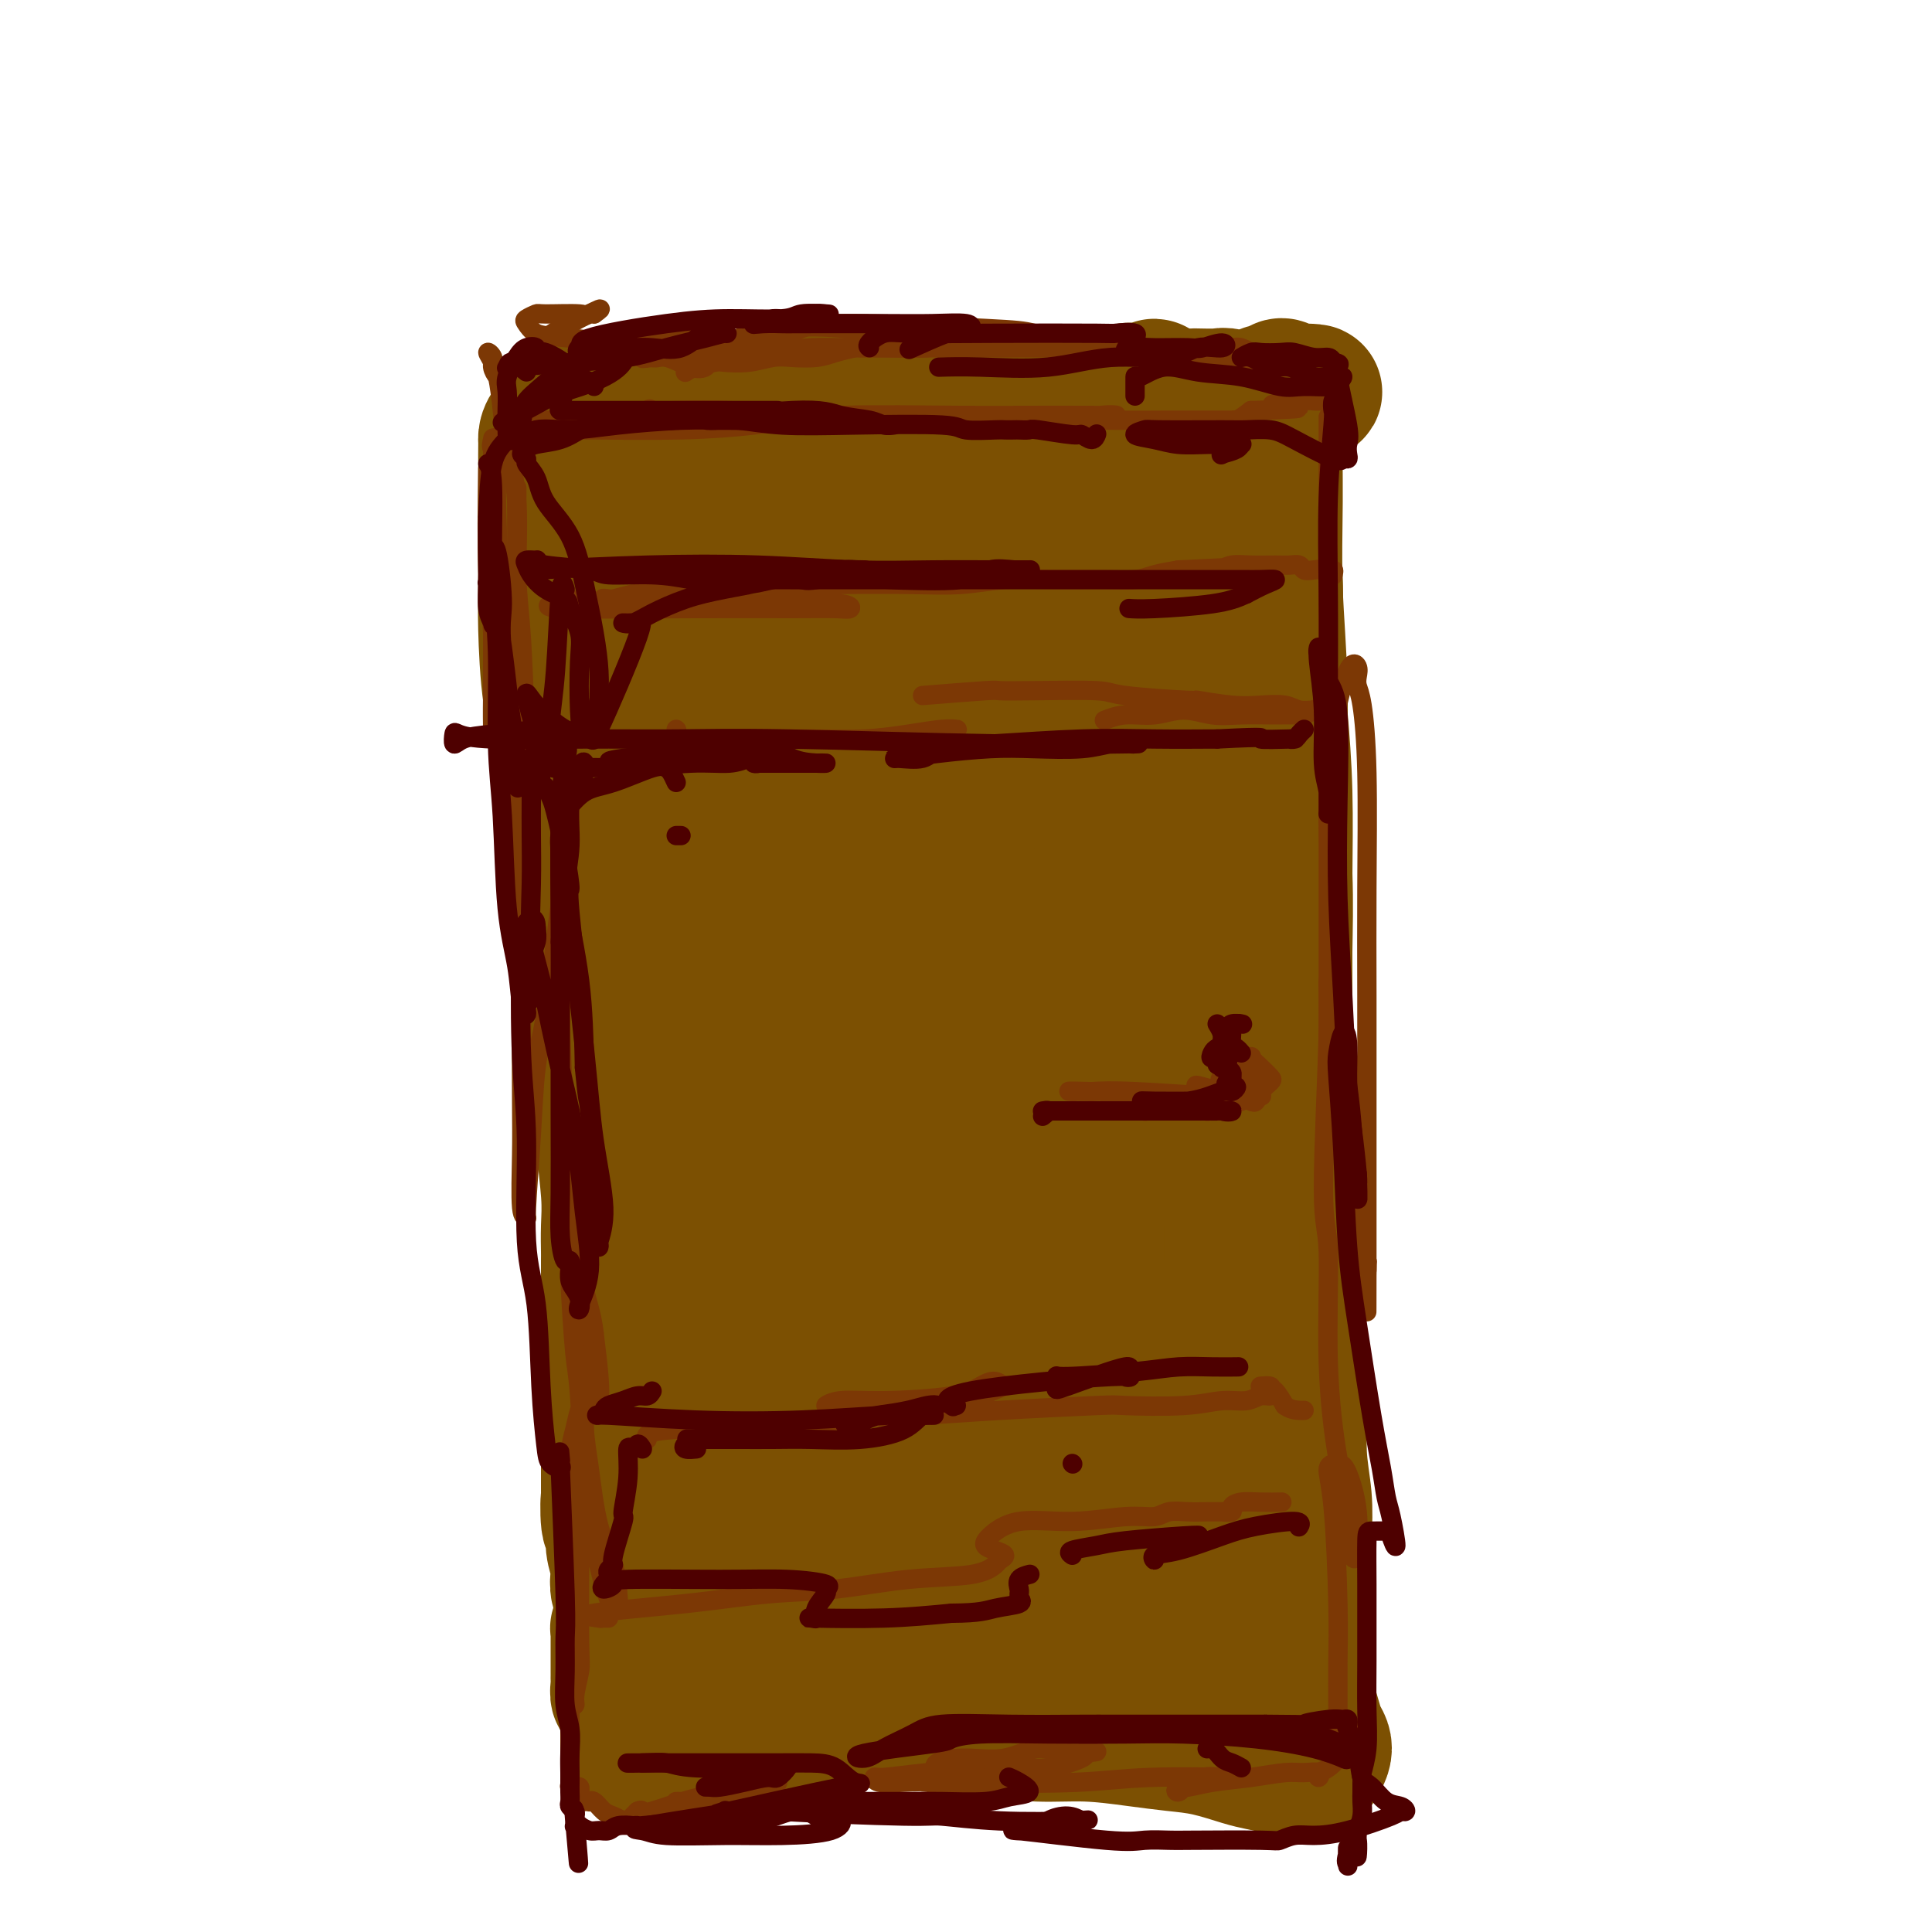 <svg viewBox='0 0 400 400' version='1.1' xmlns='http://www.w3.org/2000/svg' xmlns:xlink='http://www.w3.org/1999/xlink'><g fill='none' stroke='#7C5002' stroke-width='28' stroke-linecap='round' stroke-linejoin='round'><path d='M134,85c0.688,21.267 1.377,42.534 2,55c0.623,12.466 1.182,16.132 2,23c0.818,6.868 1.897,16.938 3,24c1.103,7.062 2.232,11.117 3,17c0.768,5.883 1.174,13.593 2,19c0.826,5.407 2.070,8.512 3,13c0.930,4.488 1.544,10.361 2,14c0.456,3.639 0.752,5.044 1,8c0.248,2.956 0.448,7.464 1,11c0.552,3.536 1.457,6.099 2,10c0.543,3.901 0.723,9.140 1,13c0.277,3.860 0.651,6.342 1,9c0.349,2.658 0.672,5.494 1,8c0.328,2.506 0.661,4.683 1,7c0.339,2.317 0.683,4.773 1,7c0.317,2.227 0.606,4.226 1,6c0.394,1.774 0.894,3.322 1,5c0.106,1.678 -0.181,3.486 0,5c0.181,1.514 0.831,2.735 1,4c0.169,1.265 -0.143,2.575 0,4c0.143,1.425 0.742,2.966 1,4c0.258,1.034 0.174,1.560 0,2c-0.174,0.440 -0.439,0.795 0,1c0.439,0.205 1.583,0.262 2,0c0.417,-0.262 0.109,-0.841 0,-1c-0.109,-0.159 -0.019,0.102 0,0c0.019,-0.102 -0.033,-0.566 0,-1c0.033,-0.434 0.152,-0.838 0,-1c-0.152,-0.162 -0.576,-0.081 -1,0'/><path d='M165,351c-0.104,-0.514 -0.864,-0.299 -1,0c-0.136,0.299 0.352,0.681 0,0c-0.352,-0.681 -1.543,-2.427 -2,-4c-0.457,-1.573 -0.179,-2.974 0,-7c0.179,-4.026 0.259,-10.675 0,-16c-0.259,-5.325 -0.857,-9.324 -1,-13c-0.143,-3.676 0.169,-7.028 0,-10c-0.169,-2.972 -0.818,-5.563 -1,-10c-0.182,-4.437 0.103,-10.721 0,-15c-0.103,-4.279 -0.594,-6.554 -1,-10c-0.406,-3.446 -0.727,-8.061 -1,-13c-0.273,-4.939 -0.500,-10.200 -1,-14c-0.500,-3.800 -1.275,-6.138 -2,-9c-0.725,-2.862 -1.401,-6.248 -2,-11c-0.599,-4.752 -1.123,-10.869 -2,-15c-0.877,-4.131 -2.108,-6.274 -3,-10c-0.892,-3.726 -1.446,-9.034 -2,-14c-0.554,-4.966 -1.108,-9.588 -2,-13c-0.892,-3.412 -2.123,-5.613 -3,-9c-0.877,-3.387 -1.401,-7.959 -2,-12c-0.599,-4.041 -1.275,-7.552 -2,-11c-0.725,-3.448 -1.501,-6.833 -2,-9c-0.499,-2.167 -0.721,-3.117 -1,-5c-0.279,-1.883 -0.613,-4.699 -1,-7c-0.387,-2.301 -0.825,-4.086 -1,-6c-0.175,-1.914 -0.088,-3.957 0,-6'/><path d='M132,102c-4.090,-21.747 -1.814,-7.614 -1,-3c0.814,4.614 0.165,-0.290 0,-2c-0.165,-1.710 0.152,-0.225 0,0c-0.152,0.225 -0.774,-0.809 -1,-1c-0.226,-0.191 -0.057,0.461 0,1c0.057,0.539 0.003,0.964 0,2c-0.003,1.036 0.046,2.683 0,7c-0.046,4.317 -0.188,11.304 0,19c0.188,7.696 0.704,16.101 1,22c0.296,5.899 0.371,9.293 1,17c0.629,7.707 1.810,19.726 3,28c1.190,8.274 2.388,12.802 3,16c0.612,3.198 0.636,5.067 1,9c0.364,3.933 1.067,9.930 2,15c0.933,5.070 2.096,9.212 3,14c0.904,4.788 1.549,10.223 2,14c0.451,3.777 0.706,5.897 1,9c0.294,3.103 0.626,7.188 1,11c0.374,3.812 0.791,7.351 1,11c0.209,3.649 0.211,7.407 0,10c-0.211,2.593 -0.634,4.020 -1,6c-0.366,1.980 -0.673,4.514 -1,7c-0.327,2.486 -0.673,4.924 -1,8c-0.327,3.076 -0.635,6.789 -1,9c-0.365,2.211 -0.789,2.920 -1,4c-0.211,1.080 -0.211,2.530 0,4c0.211,1.470 0.631,2.960 1,4c0.369,1.040 0.687,1.629 1,3c0.313,1.371 0.623,3.523 1,5c0.377,1.477 0.822,2.279 1,3c0.178,0.721 0.089,1.360 0,2'/><path d='M148,356c1.088,3.197 1.809,0.689 2,0c0.191,-0.689 -0.148,0.440 0,1c0.148,0.560 0.782,0.550 1,0c0.218,-0.550 0.021,-1.641 0,-2c-0.021,-0.359 0.134,0.013 0,-1c-0.134,-1.013 -0.558,-3.411 -1,-6c-0.442,-2.589 -0.903,-5.369 -1,-8c-0.097,-2.631 0.170,-5.114 0,-9c-0.170,-3.886 -0.779,-9.174 -1,-13c-0.221,-3.826 -0.056,-6.189 0,-12c0.056,-5.811 0.001,-15.069 0,-20c-0.001,-4.931 0.052,-5.534 0,-8c-0.052,-2.466 -0.209,-6.796 0,-11c0.209,-4.204 0.785,-8.284 1,-13c0.215,-4.716 0.069,-10.069 0,-14c-0.069,-3.931 -0.060,-6.440 0,-10c0.060,-3.560 0.171,-8.171 0,-13c-0.171,-4.829 -0.623,-9.875 -1,-14c-0.377,-4.125 -0.677,-7.329 -1,-11c-0.323,-3.671 -0.668,-7.809 -1,-12c-0.332,-4.191 -0.651,-8.435 -1,-12c-0.349,-3.565 -0.728,-6.449 -1,-9c-0.272,-2.551 -0.439,-4.767 -1,-8c-0.561,-3.233 -1.517,-7.483 -2,-11c-0.483,-3.517 -0.493,-6.301 -1,-9c-0.507,-2.699 -1.512,-5.312 -2,-7c-0.488,-1.688 -0.460,-2.449 -1,-4c-0.540,-1.551 -1.650,-3.890 -2,-6c-0.350,-2.110 0.060,-3.991 0,-5c-0.060,-1.009 -0.588,-1.145 -1,-3c-0.412,-1.855 -0.706,-5.427 -1,-9'/><path d='M133,97c-1.774,-8.654 -1.207,-3.288 -1,-2c0.207,1.288 0.056,-1.501 0,-3c-0.056,-1.499 -0.016,-1.708 0,-2c0.016,-0.292 0.009,-0.667 0,-1c-0.009,-0.333 -0.019,-0.625 0,-1c0.019,-0.375 0.067,-0.832 0,-1c-0.067,-0.168 -0.248,-0.048 0,0c0.248,0.048 0.926,0.023 1,0c0.074,-0.023 -0.456,-0.045 1,0c1.456,0.045 4.899,0.156 9,0c4.101,-0.156 8.861,-0.581 12,-1c3.139,-0.419 4.658,-0.834 7,-1c2.342,-0.166 5.508,-0.084 9,0c3.492,0.084 7.310,0.168 11,0c3.690,-0.168 7.254,-0.588 11,-1c3.746,-0.412 7.676,-0.814 11,-1c3.324,-0.186 6.043,-0.155 9,0c2.957,0.155 6.151,0.435 10,0c3.849,-0.435 8.353,-1.585 10,-2c1.647,-0.415 0.437,-0.093 1,0c0.563,0.093 2.900,-0.041 4,0c1.100,0.041 0.965,0.258 1,0c0.035,-0.258 0.240,-0.993 0,-1c-0.240,-0.007 -0.926,0.712 -2,1c-1.074,0.288 -2.537,0.144 -4,0'/><path d='M233,81c-2.573,0.228 -6.504,0.797 -10,1c-3.496,0.203 -6.557,0.038 -10,0c-3.443,-0.038 -7.267,0.049 -11,0c-3.733,-0.049 -7.375,-0.235 -14,0c-6.625,0.235 -16.234,0.890 -22,1c-5.766,0.110 -7.689,-0.324 -11,0c-3.311,0.324 -8.011,1.407 -11,2c-2.989,0.593 -4.267,0.698 -6,1c-1.733,0.302 -3.920,0.803 -5,1c-1.080,0.197 -1.054,0.092 -1,0c0.054,-0.092 0.135,-0.171 0,0c-0.135,0.171 -0.486,0.593 0,1c0.486,0.407 1.810,0.800 2,1c0.190,0.200 -0.752,0.208 3,0c3.752,-0.208 12.199,-0.633 18,-1c5.801,-0.367 8.958,-0.676 14,-1c5.042,-0.324 11.971,-0.661 17,-1c5.029,-0.339 8.159,-0.678 12,-1c3.841,-0.322 8.393,-0.626 12,-1c3.607,-0.374 6.268,-0.818 9,-1c2.732,-0.182 5.534,-0.101 8,0c2.466,0.101 4.594,0.223 7,0c2.406,-0.223 5.089,-0.792 7,-1c1.911,-0.208 3.050,-0.057 4,0c0.950,0.057 1.713,0.020 2,0c0.287,-0.020 0.099,-0.022 1,0c0.901,0.022 2.891,0.068 4,0c1.109,-0.068 1.337,-0.249 2,0c0.663,0.249 1.761,0.928 3,1c1.239,0.072 2.620,-0.464 4,-1'/><path d='M261,82c20.425,-1.031 7.487,-1.109 3,-1c-4.487,0.109 -0.524,0.406 1,0c1.524,-0.406 0.609,-1.514 0,-1c-0.609,0.514 -0.910,2.652 -1,7c-0.090,4.348 0.032,10.907 0,17c-0.032,6.093 -0.219,11.721 0,18c0.219,6.279 0.843,13.209 1,20c0.157,6.791 -0.154,13.442 0,20c0.154,6.558 0.773,13.021 1,19c0.227,5.979 0.061,11.473 0,16c-0.061,4.527 -0.016,8.085 0,12c0.016,3.915 0.004,8.186 0,11c-0.004,2.814 -0.001,4.171 0,5c0.001,0.829 0.000,1.131 0,1c-0.000,-0.131 -0.000,-0.695 0,-1c0.000,-0.305 0.000,-0.351 0,-2c-0.000,-1.649 -0.000,-4.900 0,-9c0.000,-4.100 0.000,-9.050 0,-14'/><path d='M266,200c-0.012,-7.059 -0.041,-12.207 0,-18c0.041,-5.793 0.150,-12.230 0,-18c-0.150,-5.770 -0.561,-10.871 -1,-16c-0.439,-5.129 -0.905,-10.285 -1,-15c-0.095,-4.715 0.181,-8.989 0,-13c-0.181,-4.011 -0.819,-7.760 -1,-11c-0.181,-3.240 0.096,-5.971 0,-8c-0.096,-2.029 -0.566,-3.355 -1,-3c-0.434,0.355 -0.834,2.390 -1,4c-0.166,1.610 -0.098,2.796 0,6c0.098,3.204 0.227,8.426 0,14c-0.227,5.574 -0.809,11.501 -1,18c-0.191,6.499 0.008,13.571 0,22c-0.008,8.429 -0.222,18.216 0,26c0.222,7.784 0.880,13.564 1,20c0.120,6.436 -0.300,13.528 0,19c0.300,5.472 1.319,9.326 2,14c0.681,4.674 1.023,10.170 1,15c-0.023,4.830 -0.413,8.993 0,13c0.413,4.007 1.627,7.856 2,12c0.373,4.144 -0.096,8.583 0,11c0.096,2.417 0.758,2.813 1,4c0.242,1.187 0.065,3.164 0,5c-0.065,1.836 -0.017,3.530 0,5c0.017,1.470 0.005,2.715 0,4c-0.005,1.285 -0.002,2.609 0,4c0.002,1.391 0.003,2.848 0,4c-0.003,1.152 -0.011,2.000 0,3c0.011,1.000 0.041,2.154 0,3c-0.041,0.846 -0.155,1.385 0,2c0.155,0.615 0.577,1.308 1,2'/><path d='M268,328c1.022,16.051 0.077,5.678 0,2c-0.077,-3.678 0.712,-0.661 1,1c0.288,1.661 0.073,1.968 0,2c-0.073,0.032 -0.005,-0.210 0,-1c0.005,-0.790 -0.055,-2.130 0,-6c0.055,-3.870 0.223,-10.272 0,-16c-0.223,-5.728 -0.837,-10.782 -1,-17c-0.163,-6.218 0.124,-13.602 0,-21c-0.124,-7.398 -0.659,-14.812 -1,-22c-0.341,-7.188 -0.487,-14.149 -1,-20c-0.513,-5.851 -1.391,-10.590 -2,-17c-0.609,-6.410 -0.948,-14.491 -1,-18c-0.052,-3.509 0.182,-2.447 0,-3c-0.182,-0.553 -0.782,-2.722 -1,-5c-0.218,-2.278 -0.056,-4.664 0,-6c0.056,-1.336 0.004,-1.620 0,-2c-0.004,-0.380 0.040,-0.855 0,-1c-0.040,-0.145 -0.165,0.041 0,1c0.165,0.959 0.621,2.690 1,6c0.379,3.310 0.680,8.200 1,14c0.320,5.800 0.659,12.509 1,18c0.341,5.491 0.684,9.763 1,15c0.316,5.237 0.606,11.440 1,17c0.394,5.560 0.894,10.476 1,15c0.106,4.524 -0.182,8.654 0,13c0.182,4.346 0.832,8.907 1,13c0.168,4.093 -0.147,7.717 0,11c0.147,3.283 0.756,6.224 1,9c0.244,2.776 0.122,5.388 0,8'/><path d='M270,318c1.238,22.705 0.332,9.469 0,6c-0.332,-3.469 -0.089,2.829 0,6c0.089,3.171 0.023,3.213 0,4c-0.023,0.787 -0.003,2.317 0,4c0.003,1.683 -0.010,3.517 0,5c0.010,1.483 0.044,2.613 0,4c-0.044,1.387 -0.166,3.029 0,4c0.166,0.971 0.620,1.271 1,2c0.380,0.729 0.687,1.886 1,3c0.313,1.114 0.632,2.183 1,3c0.368,0.817 0.785,1.382 1,2c0.215,0.618 0.226,1.290 0,2c-0.226,0.710 -0.690,1.458 -1,2c-0.310,0.542 -0.464,0.878 -1,1c-0.536,0.122 -1.452,0.029 -2,0c-0.548,-0.029 -0.727,0.004 -1,0c-0.273,-0.004 -0.640,-0.046 -1,0c-0.360,0.046 -0.712,0.181 -2,0c-1.288,-0.181 -3.512,-0.678 -5,-1c-1.488,-0.322 -2.239,-0.468 -4,-1c-1.761,-0.532 -4.534,-1.448 -7,-2c-2.466,-0.552 -4.627,-0.739 -7,-1c-2.373,-0.261 -4.957,-0.595 -8,-1c-3.043,-0.405 -6.545,-0.882 -10,-1c-3.455,-0.118 -6.864,0.123 -10,0c-3.136,-0.123 -5.998,-0.610 -9,-1c-3.002,-0.390 -6.143,-0.683 -9,-1c-2.857,-0.317 -5.428,-0.659 -8,-1'/><path d='M189,356c-14.134,-1.547 -7.968,-0.414 -7,0c0.968,0.414 -3.260,0.111 -6,0c-2.740,-0.111 -3.990,-0.029 -5,0c-1.010,0.029 -1.780,0.007 -3,0c-1.220,-0.007 -2.891,0.002 -4,0c-1.109,-0.002 -1.657,-0.014 -2,0c-0.343,0.014 -0.483,0.053 -1,0c-0.517,-0.053 -1.413,-0.200 -1,0c0.413,0.200 2.134,0.747 3,1c0.866,0.253 0.878,0.212 3,0c2.122,-0.212 6.355,-0.594 11,-1c4.645,-0.406 9.703,-0.837 14,-1c4.297,-0.163 7.835,-0.058 11,0c3.165,0.058 5.958,0.068 9,0c3.042,-0.068 6.332,-0.214 8,0c1.668,0.214 1.713,0.790 3,1c1.287,0.210 3.816,0.056 5,0c1.184,-0.056 1.024,-0.015 1,0c-0.024,0.015 0.086,0.002 0,0c-0.086,-0.002 -0.370,0.007 -1,0c-0.630,-0.007 -1.606,-0.031 -3,0c-1.394,0.031 -3.207,0.117 -5,0c-1.793,-0.117 -3.568,-0.436 -6,-1c-2.432,-0.564 -5.521,-1.374 -9,-2c-3.479,-0.626 -7.347,-1.068 -11,-2c-3.653,-0.932 -7.091,-2.353 -10,-3c-2.909,-0.647 -5.288,-0.522 -8,-1c-2.712,-0.478 -5.758,-1.561 -8,-2c-2.242,-0.439 -3.681,-0.234 -5,-1c-1.319,-0.766 -2.520,-2.505 -4,-4c-1.480,-1.495 -3.240,-2.748 -5,-4'/><path d='M153,336c-2.145,-2.112 -3.008,-3.393 -4,-6c-0.992,-2.607 -2.114,-6.539 -3,-10c-0.886,-3.461 -1.538,-6.449 -2,-10c-0.462,-3.551 -0.735,-7.664 -1,-12c-0.265,-4.336 -0.521,-8.895 -1,-13c-0.479,-4.105 -1.182,-7.758 -2,-12c-0.818,-4.242 -1.750,-9.075 -2,-12c-0.250,-2.925 0.181,-3.943 -1,-14c-1.181,-10.057 -3.973,-29.153 -5,-39c-1.027,-9.847 -0.289,-10.443 0,-13c0.289,-2.557 0.130,-7.074 0,-11c-0.130,-3.926 -0.231,-7.262 0,-11c0.231,-3.738 0.794,-7.878 1,-10c0.206,-2.122 0.055,-2.226 0,-4c-0.055,-1.774 -0.014,-5.216 0,-8c0.014,-2.784 0.001,-4.909 0,-7c-0.001,-2.091 0.010,-4.150 0,-6c-0.010,-1.850 -0.041,-3.493 0,-5c0.041,-1.507 0.156,-2.880 0,-4c-0.156,-1.120 -0.581,-1.989 -1,-3c-0.419,-1.011 -0.830,-2.165 -1,-3c-0.170,-0.835 -0.099,-1.352 0,-2c0.099,-0.648 0.225,-1.428 0,-2c-0.225,-0.572 -0.803,-0.937 -1,-1c-0.197,-0.063 -0.015,0.175 0,0c0.015,-0.175 -0.139,-0.764 0,-1c0.139,-0.236 0.569,-0.118 1,0'/><path d='M131,117c-0.210,-14.526 -0.235,-5.339 0,-2c0.235,3.339 0.731,0.832 1,0c0.269,-0.832 0.312,0.011 1,-1c0.688,-1.011 2.023,-3.876 3,-6c0.977,-2.124 1.598,-3.509 3,-5c1.402,-1.491 3.585,-3.089 5,-4c1.415,-0.911 2.063,-1.133 3,-2c0.937,-0.867 2.163,-2.377 9,-4c6.837,-1.623 19.283,-3.360 25,-4c5.717,-0.640 4.704,-0.184 5,0c0.296,0.184 1.900,0.095 6,0c4.100,-0.095 10.695,-0.196 14,0c3.305,0.196 3.321,0.688 2,1c-1.321,0.312 -3.978,0.442 -6,1c-2.022,0.558 -3.408,1.542 -7,2c-3.592,0.458 -9.388,0.390 -15,1c-5.612,0.610 -11.039,1.897 -16,3c-4.961,1.103 -9.457,2.022 -13,4c-3.543,1.978 -6.132,5.014 -8,7c-1.868,1.986 -3.016,2.924 0,4c3.016,1.076 10.195,2.292 17,2c6.805,-0.292 13.234,-2.093 21,-4c7.766,-1.907 16.868,-3.920 23,-6c6.132,-2.080 9.294,-4.228 11,-6c1.706,-1.772 1.957,-3.169 0,-4c-1.957,-0.831 -6.121,-1.096 -9,-1c-2.879,0.096 -4.473,0.551 -9,1c-4.527,0.449 -11.988,0.890 -19,4c-7.012,3.110 -13.575,8.889 -18,13c-4.425,4.111 -6.713,6.556 -9,9'/><path d='M151,120c-4.295,4.512 -1.533,4.791 2,5c3.533,0.209 7.838,0.347 13,0c5.162,-0.347 11.183,-1.180 19,-3c7.817,-1.820 17.432,-4.629 25,-8c7.568,-3.371 13.091,-7.306 17,-10c3.909,-2.694 6.206,-4.148 6,-5c-0.206,-0.852 -2.915,-1.104 -6,-2c-3.085,-0.896 -6.547,-2.437 -19,4c-12.453,6.437 -33.896,20.853 -44,29c-10.104,8.147 -8.870,10.025 -9,12c-0.130,1.975 -1.624,4.049 3,4c4.624,-0.049 15.366,-2.219 24,-4c8.634,-1.781 15.159,-3.171 26,-8c10.841,-4.829 25.996,-13.097 33,-18c7.004,-4.903 5.855,-6.440 5,-8c-0.855,-1.560 -1.415,-3.144 -5,-3c-3.585,0.144 -10.194,2.017 -18,4c-7.806,1.983 -16.810,4.075 -26,10c-9.190,5.925 -18.565,15.684 -26,24c-7.435,8.316 -12.928,15.190 -16,19c-3.072,3.810 -3.723,4.555 -2,6c1.723,1.445 5.820,3.590 12,3c6.180,-0.590 14.443,-3.915 19,-6c4.557,-2.085 5.408,-2.930 11,-6c5.592,-3.070 15.924,-8.364 27,-16c11.076,-7.636 22.897,-17.614 28,-22c5.103,-4.386 3.489,-3.181 3,-4c-0.489,-0.819 0.146,-3.663 -2,-4c-2.146,-0.337 -7.073,1.831 -12,4'/><path d='M239,117c-5.199,1.327 -12.196,2.646 -21,11c-8.804,8.354 -19.414,23.745 -25,32c-5.586,8.255 -6.147,9.374 -10,20c-3.853,10.626 -10.997,30.759 -14,39c-3.003,8.241 -1.865,4.589 0,3c1.865,-1.589 4.459,-1.115 8,-3c3.541,-1.885 8.030,-6.130 13,-11c4.970,-4.870 10.420,-10.366 16,-17c5.580,-6.634 11.290,-14.405 18,-25c6.710,-10.595 14.419,-24.015 17,-29c2.581,-4.985 0.035,-1.535 -1,0c-1.035,1.535 -0.560,1.156 -3,3c-2.440,1.844 -7.795,5.912 -14,12c-6.205,6.088 -13.260,14.197 -21,29c-7.740,14.803 -16.165,36.300 -23,52c-6.835,15.700 -12.082,25.602 -15,31c-2.918,5.398 -3.508,6.292 -3,6c0.508,-0.292 2.116,-1.770 5,-6c2.884,-4.230 7.046,-11.210 12,-18c4.954,-6.790 10.700,-13.389 15,-27c4.300,-13.611 7.155,-34.235 9,-48c1.845,-13.765 2.679,-20.673 3,-25c0.321,-4.327 0.129,-6.075 -1,-5c-1.129,1.075 -3.196,4.971 -7,9c-3.804,4.029 -9.346,8.191 -15,18c-5.654,9.809 -11.420,25.265 -16,43c-4.580,17.735 -7.973,37.749 -10,52c-2.027,14.251 -2.688,22.737 -3,28c-0.312,5.263 -0.276,7.302 0,7c0.276,-0.302 0.793,-2.943 2,-8c1.207,-5.057 3.103,-12.528 5,-20'/><path d='M160,270c1.244,-8.177 0.854,-14.618 2,-31c1.146,-16.382 3.828,-42.705 5,-55c1.172,-12.295 0.834,-10.561 1,-12c0.166,-1.439 0.837,-6.052 0,-7c-0.837,-0.948 -3.180,1.768 -6,6c-2.820,4.232 -6.115,9.979 -10,17c-3.885,7.021 -8.358,15.316 -12,26c-3.642,10.684 -6.452,23.756 -8,33c-1.548,9.244 -1.832,14.662 -1,17c0.832,2.338 2.781,1.598 4,1c1.219,-0.598 1.710,-1.055 3,-4c1.290,-2.945 3.380,-8.380 7,-18c3.620,-9.620 8.770,-23.426 13,-35c4.230,-11.574 7.539,-20.915 10,-27c2.461,-6.085 4.073,-8.914 5,-8c0.927,0.914 1.168,5.571 1,10c-0.168,4.429 -0.746,8.631 -1,20c-0.254,11.369 -0.183,29.906 0,49c0.183,19.094 0.480,38.744 1,50c0.520,11.256 1.264,14.117 2,20c0.736,5.883 1.463,14.788 2,18c0.537,3.212 0.884,0.731 1,2c0.116,1.269 0.002,6.288 0,-7c-0.002,-13.288 0.109,-44.885 3,-72c2.891,-27.115 8.562,-49.749 11,-59c2.438,-9.251 1.643,-5.119 2,-3c0.357,2.119 1.865,2.224 2,5c0.135,2.776 -1.104,8.222 -2,15c-0.896,6.778 -1.448,14.889 -2,23'/><path d='M193,244c-1.332,13.136 -3.663,24.475 -5,34c-1.337,9.525 -1.681,17.235 -2,23c-0.319,5.765 -0.614,9.585 -1,12c-0.386,2.415 -0.862,3.424 -1,3c-0.138,-0.424 0.064,-2.279 0,-5c-0.064,-2.721 -0.393,-6.306 -1,-15c-0.607,-8.694 -1.493,-22.498 -3,-34c-1.507,-11.502 -3.636,-20.702 -5,-28c-1.364,-7.298 -1.964,-12.695 -4,-18c-2.036,-5.305 -5.509,-10.518 -7,-13c-1.491,-2.482 -1.002,-2.234 -1,-4c0.002,-1.766 -0.484,-5.545 -1,-11c-0.516,-5.455 -1.062,-12.584 -1,-26c0.062,-13.416 0.732,-33.119 1,-41c0.268,-7.881 0.134,-3.941 0,0'/><path d='M122,83c-0.561,0.309 -1.122,0.619 -2,1c-0.878,0.381 -2.073,0.834 -2,1c0.073,0.166 1.415,0.045 2,0c0.585,-0.045 0.414,-0.013 2,0c1.586,0.013 4.930,0.007 7,0c2.070,-0.007 2.867,-0.016 3,0c0.133,0.016 -0.398,0.057 -1,0c-0.602,-0.057 -1.273,-0.211 -2,0c-0.727,0.211 -1.508,0.788 -2,1c-0.492,0.212 -0.695,0.058 -1,0c-0.305,-0.058 -0.712,-0.019 -1,0c-0.288,0.019 -0.458,0.019 -1,0c-0.542,-0.019 -1.455,-0.059 -2,0c-0.545,0.059 -0.724,0.215 -1,0c-0.276,-0.215 -0.651,-0.801 -1,-1c-0.349,-0.199 -0.671,-0.012 -1,0c-0.329,0.012 -0.666,-0.151 -1,0c-0.334,0.151 -0.667,0.614 -1,1c-0.333,0.386 -0.667,0.693 -1,1'/><path d='M116,87c-3.154,1.385 -3.040,3.848 -3,4c0.040,0.152 0.005,-2.006 0,3c-0.005,5.006 0.022,17.175 0,24c-0.022,6.825 -0.091,8.305 0,12c0.091,3.695 0.343,9.604 1,14c0.657,4.396 1.720,7.278 2,10c0.280,2.722 -0.223,5.285 0,8c0.223,2.715 1.173,5.584 2,11c0.827,5.416 1.532,13.380 2,17c0.468,3.620 0.699,2.895 1,4c0.301,1.105 0.673,4.041 1,7c0.327,2.959 0.608,5.941 1,9c0.392,3.059 0.893,6.197 1,9c0.107,2.803 -0.182,5.273 0,7c0.182,1.727 0.833,2.712 1,4c0.167,1.288 -0.151,2.881 0,6c0.151,3.119 0.773,7.766 1,11c0.227,3.234 0.061,5.056 0,7c-0.061,1.944 -0.016,4.010 0,5c0.016,0.990 0.004,0.904 0,2c-0.004,1.096 -0.001,3.374 0,5c0.001,1.626 0.000,2.602 0,4c-0.000,1.398 -0.000,3.220 0,5c0.000,1.780 0.000,3.518 0,5c-0.000,1.482 -0.000,2.706 0,4c0.000,1.294 0.000,2.656 0,4c-0.000,1.344 -0.000,2.670 0,4c0.000,1.330 0.000,2.666 0,4c-0.000,1.334 -0.000,2.667 0,4c0.000,1.333 0.000,2.667 0,4c-0.000,1.333 -0.000,2.667 0,4'/><path d='M126,308c0.172,12.527 0.102,4.845 0,3c-0.102,-1.845 -0.237,2.148 0,4c0.237,1.852 0.847,1.564 1,2c0.153,0.436 -0.151,1.596 0,3c0.151,1.404 0.758,3.053 1,4c0.242,0.947 0.118,1.194 0,2c-0.118,0.806 -0.232,2.171 0,3c0.232,0.829 0.808,1.121 1,2c0.192,0.879 -0.001,2.344 0,3c0.001,0.656 0.196,0.504 0,1c-0.196,0.496 -0.785,1.639 -1,2c-0.215,0.361 -0.058,-0.059 0,0c0.058,0.059 0.015,0.596 0,1c-0.015,0.404 -0.004,0.675 0,1c0.004,0.325 0.001,0.703 0,1c-0.001,0.297 -0.000,0.513 0,1c0.000,0.487 -0.000,1.244 0,2c0.000,0.756 0.000,1.511 0,2c-0.000,0.489 -0.001,0.713 0,1c0.001,0.287 0.004,0.638 0,1c-0.004,0.362 -0.016,0.737 0,1c0.016,0.263 0.060,0.414 0,1c-0.060,0.586 -0.223,1.606 0,2c0.223,0.394 0.832,0.162 1,0c0.168,-0.162 -0.107,-0.254 0,0c0.107,0.254 0.595,0.855 1,1c0.405,0.145 0.727,-0.167 1,0c0.273,0.167 0.497,0.814 1,1c0.503,0.186 1.287,-0.090 2,0c0.713,0.090 1.357,0.545 2,1'/><path d='M136,354c1.594,0.952 1.580,0.833 2,1c0.420,0.167 1.274,0.619 2,1c0.726,0.381 1.322,0.689 2,1c0.678,0.311 1.437,0.624 2,1c0.563,0.376 0.929,0.815 1,1c0.071,0.185 -0.155,0.116 0,0c0.155,-0.116 0.691,-0.279 1,0c0.309,0.279 0.392,0.999 0,1c-0.392,0.001 -1.259,-0.719 -2,-1c-0.741,-0.281 -1.354,-0.124 -2,0c-0.646,0.124 -1.324,0.214 -2,0c-0.676,-0.214 -1.352,-0.734 -2,-1c-0.648,-0.266 -1.270,-0.279 -2,0c-0.730,0.279 -1.568,0.849 -2,1c-0.432,0.151 -0.457,-0.117 -1,0c-0.543,0.117 -1.605,0.619 -2,1c-0.395,0.381 -0.122,0.641 0,1c0.122,0.359 0.092,0.818 0,1c-0.092,0.182 -0.248,0.086 0,0c0.248,-0.086 0.899,-0.164 1,0c0.101,0.164 -0.349,0.570 0,1c0.349,0.430 1.497,0.886 2,1c0.503,0.114 0.362,-0.113 1,0c0.638,0.113 2.055,0.566 3,1c0.945,0.434 1.419,0.848 2,1c0.581,0.152 1.269,0.041 2,0c0.731,-0.041 1.504,-0.011 2,0c0.496,0.011 0.713,0.003 1,0c0.287,-0.003 0.643,-0.002 1,0'/><path d='M146,366c2.241,0.452 0.844,0.083 0,0c-0.844,-0.083 -1.136,0.122 -2,0c-0.864,-0.122 -2.300,-0.570 -4,-1c-1.700,-0.430 -3.662,-0.844 -5,-1c-1.338,-0.156 -2.051,-0.056 -2,0c0.051,0.056 0.867,0.069 0,0c-0.867,-0.069 -3.417,-0.219 1,-2c4.417,-1.781 15.800,-5.194 23,-8c7.200,-2.806 10.219,-5.005 12,-6c1.781,-0.995 2.326,-0.788 6,-2c3.674,-1.212 10.476,-3.845 14,-6c3.524,-2.155 3.768,-3.833 5,-6c1.232,-2.167 3.451,-4.824 5,-8c1.549,-3.176 2.428,-6.871 2,-12c-0.428,-5.129 -2.164,-11.692 -3,-22c-0.836,-10.308 -0.773,-24.362 -1,-35c-0.227,-10.638 -0.742,-17.859 0,-27c0.742,-9.141 2.743,-20.203 4,-30c1.257,-9.797 1.769,-18.331 3,-27c1.231,-8.669 3.179,-17.473 4,-22c0.821,-4.527 0.515,-4.777 0,-4c-0.515,0.777 -1.240,2.580 -2,5c-0.760,2.420 -1.554,5.457 -3,12c-1.446,6.543 -3.542,16.593 -6,32c-2.458,15.407 -5.277,36.171 -7,54c-1.723,17.829 -2.348,32.723 -2,42c0.348,9.277 1.671,12.936 4,15c2.329,2.064 5.665,2.532 9,3'/><path d='M201,310c3.071,-0.093 6.247,-1.826 9,-6c2.753,-4.174 5.082,-10.788 7,-15c1.918,-4.212 3.425,-6.020 6,-25c2.575,-18.980 6.219,-55.131 8,-72c1.781,-16.869 1.698,-14.456 2,-18c0.302,-3.544 0.989,-13.044 1,-17c0.011,-3.956 -0.652,-2.369 -1,-3c-0.348,-0.631 -0.379,-3.479 -4,5c-3.621,8.479 -10.833,28.287 -15,48c-4.167,19.713 -5.290,39.331 -6,51c-0.710,11.669 -1.006,15.389 -1,23c0.006,7.611 0.315,19.115 1,26c0.685,6.885 1.747,9.153 3,10c1.253,0.847 2.698,0.275 4,-1c1.302,-1.275 2.462,-3.253 4,-7c1.538,-3.747 3.454,-9.263 5,-19c1.546,-9.737 2.720,-23.693 3,-40c0.280,-16.307 -0.336,-34.963 -1,-50c-0.664,-15.037 -1.376,-26.454 -2,-34c-0.624,-7.546 -1.159,-11.220 -2,-13c-0.841,-1.780 -1.987,-1.665 -4,0c-2.013,1.665 -4.891,4.880 -7,9c-2.109,4.120 -3.448,9.144 -5,20c-1.552,10.856 -3.316,27.544 -4,48c-0.684,20.456 -0.288,44.680 1,63c1.288,18.320 3.469,30.735 5,40c1.531,9.265 2.412,15.379 6,18c3.588,2.621 9.882,1.749 14,-1c4.118,-2.749 6.059,-7.374 8,-12'/><path d='M236,338c1.616,-3.224 1.655,-5.283 3,-11c1.345,-5.717 3.995,-15.093 5,-31c1.005,-15.907 0.365,-38.347 -1,-57c-1.365,-18.653 -3.454,-33.520 -6,-44c-2.546,-10.480 -5.549,-16.571 -7,-19c-1.451,-2.429 -1.349,-1.194 -2,2c-0.651,3.194 -2.054,8.346 -4,10c-1.946,1.654 -4.435,-0.191 -5,19c-0.565,19.191 0.794,59.418 3,83c2.206,23.582 5.261,30.518 8,37c2.739,6.482 5.163,12.511 7,15c1.837,2.489 3.087,1.437 4,-1c0.913,-2.437 1.489,-6.258 2,-11c0.511,-4.742 0.956,-10.404 1,-23c0.044,-12.596 -0.313,-32.124 -1,-50c-0.687,-17.876 -1.704,-34.099 -2,-44c-0.296,-9.901 0.127,-13.478 0,-16c-0.127,-2.522 -0.805,-3.988 -2,-2c-1.195,1.988 -2.907,7.429 -2,27c0.907,19.571 4.433,53.271 8,76c3.567,22.729 7.175,34.487 10,44c2.825,9.513 4.868,16.781 6,20c1.132,3.219 1.352,2.391 2,0c0.648,-2.391 1.725,-6.343 2,-12c0.275,-5.657 -0.252,-13.019 -1,-24c-0.748,-10.981 -1.716,-25.583 -3,-39c-1.284,-13.417 -2.884,-25.651 -4,-33c-1.116,-7.349 -1.747,-9.814 -2,-9c-0.253,0.814 -0.126,4.907 0,9'/><path d='M255,254c0.004,2.098 0.014,2.842 0,7c-0.014,4.158 -0.053,11.728 0,18c0.053,6.272 0.197,11.245 0,17c-0.197,5.755 -0.736,12.291 -1,16c-0.264,3.709 -0.253,4.591 -1,6c-0.747,1.409 -2.252,3.347 -3,4c-0.748,0.653 -0.740,0.022 -1,-1c-0.260,-1.022 -0.789,-2.435 -1,-3c-0.211,-0.565 -0.106,-0.283 0,0'/></g>
<g fill='none' stroke='#7C3805' stroke-width='4' stroke-linecap='round' stroke-linejoin='round'><path d='M101,97c-0.113,7.744 -0.226,15.488 0,21c0.226,5.512 0.793,8.790 1,13c0.207,4.210 0.056,9.350 0,13c-0.056,3.650 -0.015,5.810 0,7c0.015,1.190 0.004,1.409 0,0c-0.004,-1.409 -0.001,-4.448 0,-7c0.001,-2.552 0.000,-4.619 0,-8c-0.000,-3.381 -0.000,-8.076 0,-12c0.000,-3.924 0.001,-7.078 0,-11c-0.001,-3.922 -0.002,-8.613 0,-12c0.002,-3.387 0.009,-5.470 0,-7c-0.009,-1.530 -0.034,-2.507 0,-3c0.034,-0.493 0.128,-0.503 0,0c-0.128,0.503 -0.476,1.519 0,2c0.476,0.481 1.777,0.425 2,0c0.223,-0.425 -0.631,-1.221 -1,2c-0.369,3.221 -0.253,10.459 0,16c0.253,5.541 0.642,9.385 1,15c0.358,5.615 0.684,13.000 1,18c0.316,5.000 0.621,7.616 1,9c0.379,1.384 0.831,1.537 1,2c0.169,0.463 0.056,1.236 0,0c-0.056,-1.236 -0.054,-4.480 0,-7c0.054,-2.520 0.159,-4.315 0,-8c-0.159,-3.685 -0.581,-9.261 -1,-12c-0.419,-2.739 -0.834,-2.640 -1,-2c-0.166,0.640 -0.083,1.820 0,3'/><path d='M105,129c0.084,1.753 0.796,18.136 1,25c0.204,6.864 -0.098,4.208 0,5c0.098,0.792 0.598,5.030 1,7c0.402,1.970 0.708,1.672 1,1c0.292,-0.672 0.571,-1.718 1,-3c0.429,-1.282 1.006,-2.798 1,-4c-0.006,-1.202 -0.597,-2.088 -1,-7c-0.403,-4.912 -0.619,-13.850 -1,-20c-0.381,-6.150 -0.928,-9.511 -1,-14c-0.072,-4.489 0.330,-10.106 0,-15c-0.330,-4.894 -1.394,-9.064 -2,-12c-0.606,-2.936 -0.756,-4.637 -1,-7c-0.244,-2.363 -0.583,-5.387 -1,-7c-0.417,-1.613 -0.911,-1.814 -1,-2c-0.089,-0.186 0.228,-0.358 0,-1c-0.228,-0.642 -1.000,-1.753 -1,-2c0.000,-0.247 0.774,0.371 1,1c0.226,0.629 -0.094,1.269 0,2c0.094,0.731 0.604,1.553 1,2c0.396,0.447 0.678,0.521 1,0c0.322,-0.521 0.685,-1.635 1,-2c0.315,-0.365 0.582,0.021 2,-1c1.418,-1.021 3.988,-3.449 6,-5c2.012,-1.551 3.465,-2.225 5,-3c1.535,-0.775 3.153,-1.650 4,-2c0.847,-0.350 0.924,-0.175 1,0'/><path d='M123,65c2.882,-2.010 0.085,-0.535 -1,0c-1.085,0.535 -0.460,0.131 -2,0c-1.540,-0.131 -5.245,0.010 -7,0c-1.755,-0.010 -1.559,-0.172 -2,0c-0.441,0.172 -1.519,0.679 -2,1c-0.481,0.321 -0.365,0.457 0,1c0.365,0.543 0.981,1.493 2,2c1.019,0.507 2.443,0.570 7,1c4.557,0.430 12.247,1.228 16,2c3.753,0.772 3.567,1.519 5,2c1.433,0.481 4.484,0.695 6,1c1.516,0.305 1.498,0.701 1,1c-0.498,0.299 -1.476,0.501 -3,0c-1.524,-0.501 -3.593,-1.706 -5,-2c-1.407,-0.294 -2.151,0.324 -3,0c-0.849,-0.324 -1.801,-1.589 -3,-2c-1.199,-0.411 -2.644,0.033 -3,0c-0.356,-0.033 0.376,-0.542 1,-1c0.624,-0.458 1.141,-0.865 3,-1c1.859,-0.135 5.061,0.002 8,0c2.939,-0.002 5.617,-0.144 8,0c2.383,0.144 4.472,0.575 6,1c1.528,0.425 2.494,0.845 3,1c0.506,0.155 0.552,0.046 0,0c-0.552,-0.046 -1.703,-0.027 -3,0c-1.297,0.027 -2.740,0.062 -4,0c-1.260,-0.062 -2.338,-0.223 -4,0c-1.662,0.223 -3.909,0.829 -6,1c-2.091,0.171 -4.026,-0.094 -5,0c-0.974,0.094 -0.987,0.547 -1,1'/><path d='M135,74c-3.682,0.350 -1.387,0.226 0,0c1.387,-0.226 1.866,-0.555 4,-1c2.134,-0.445 5.924,-1.006 10,-2c4.076,-0.994 8.440,-2.421 13,-3c4.560,-0.579 9.316,-0.309 13,0c3.684,0.309 6.294,0.657 9,1c2.706,0.343 5.507,0.680 7,1c1.493,0.320 1.679,0.621 2,1c0.321,0.379 0.777,0.836 -1,1c-1.777,0.164 -5.786,0.036 -9,0c-3.214,-0.036 -5.631,0.020 -8,0c-2.369,-0.020 -4.688,-0.117 -7,0c-2.312,0.117 -4.616,0.447 -6,0c-1.384,-0.447 -1.848,-1.672 -2,-2c-0.152,-0.328 0.006,0.240 1,0c0.994,-0.240 2.822,-1.287 5,-2c2.178,-0.713 4.706,-1.092 12,-1c7.294,0.092 19.353,0.655 26,1c6.647,0.345 7.882,0.471 10,1c2.118,0.529 5.120,1.462 7,2c1.880,0.538 2.638,0.680 3,1c0.362,0.320 0.329,0.818 0,1c-0.329,0.182 -0.953,0.049 -2,0c-1.047,-0.049 -2.517,-0.013 -3,0c-0.483,0.013 0.020,0.004 0,0c-0.020,-0.004 -0.562,-0.001 0,0c0.562,0.001 2.228,0.000 4,0c1.772,-0.000 3.649,-0.000 6,0c2.351,0.000 5.175,0.000 8,0'/><path d='M237,73c10.643,1.167 7.751,1.083 8,1c0.249,-0.083 3.641,-0.166 6,0c2.359,0.166 3.686,0.580 5,1c1.314,0.420 2.617,0.844 3,1c0.383,0.156 -0.153,0.042 0,0c0.153,-0.042 0.993,-0.011 2,0c1.007,0.011 2.179,0.003 3,0c0.821,-0.003 1.289,-0.001 2,0c0.711,0.001 1.664,0.000 2,0c0.336,-0.000 0.057,-0.000 0,0c-0.057,0.000 0.110,0.001 0,0c-0.110,-0.001 -0.495,-0.003 -1,0c-0.505,0.003 -1.128,0.011 -2,0c-0.872,-0.011 -1.992,-0.041 -3,0c-1.008,0.041 -1.902,0.152 -3,0c-1.098,-0.152 -2.399,-0.566 -3,-1c-0.601,-0.434 -0.502,-0.887 -1,-1c-0.498,-0.113 -1.591,0.114 -2,0c-0.409,-0.114 -0.132,-0.567 0,-1c0.132,-0.433 0.119,-0.844 0,-1c-0.119,-0.156 -0.345,-0.056 0,0c0.345,0.056 1.260,0.068 2,0c0.740,-0.068 1.303,-0.214 2,0c0.697,0.214 1.527,0.789 2,1c0.473,0.211 0.589,0.057 1,0c0.411,-0.057 1.117,-0.016 1,0c-0.117,0.016 -1.059,0.008 -2,0'/><path d='M259,73c-0.998,-0.094 -6.494,0.171 -11,0c-4.506,-0.171 -8.023,-0.778 -11,-1c-2.977,-0.222 -5.413,-0.060 -8,0c-2.587,0.060 -5.324,0.016 -8,0c-2.676,-0.016 -5.290,-0.004 -8,0c-2.710,0.004 -5.514,0.001 -8,0c-2.486,-0.001 -4.652,-0.001 -7,0c-2.348,0.001 -4.876,0.003 -8,0c-3.124,-0.003 -6.844,-0.011 -9,0c-2.156,0.011 -2.747,0.042 -3,0c-0.253,-0.042 -0.166,-0.156 -1,0c-0.834,0.156 -2.588,0.581 -4,1c-1.412,0.419 -2.484,0.830 -4,1c-1.516,0.170 -3.478,0.097 -5,0c-1.522,-0.097 -2.603,-0.219 -4,0c-1.397,0.219 -3.110,0.780 -5,1c-1.890,0.220 -3.957,0.097 -5,0c-1.043,-0.097 -1.063,-0.170 -2,0c-0.937,0.170 -2.791,0.584 -4,1c-1.209,0.416 -1.774,0.833 -2,1c-0.226,0.167 -0.113,0.083 0,0'/><path d='M111,89c0.087,-0.002 0.173,-0.003 0,0c-0.173,0.003 -0.606,0.011 -1,0c-0.394,-0.011 -0.751,-0.042 -1,0c-0.249,0.042 -0.391,0.155 -1,0c-0.609,-0.155 -1.684,-0.578 -1,-1c0.684,-0.422 3.126,-0.842 7,-1c3.874,-0.158 9.178,-0.053 12,0c2.822,0.053 3.162,0.053 4,0c0.838,-0.053 2.176,-0.158 3,0c0.824,0.158 1.136,0.578 1,1c-0.136,0.422 -0.720,0.845 -2,1c-1.280,0.155 -3.257,0.042 -5,0c-1.743,-0.042 -3.254,-0.011 -5,0c-1.746,0.011 -3.727,0.004 -5,0c-1.273,-0.004 -1.837,-0.004 -2,0c-0.163,0.004 0.074,0.011 1,0c0.926,-0.011 2.540,-0.041 7,0c4.460,0.041 11.765,0.152 18,0c6.235,-0.152 11.399,-0.566 15,-1c3.601,-0.434 5.640,-0.887 7,-1c1.360,-0.113 2.042,0.114 1,0c-1.042,-0.114 -3.809,-0.570 -6,-1c-2.191,-0.430 -3.805,-0.836 -7,-1c-3.195,-0.164 -7.972,-0.088 -11,0c-3.028,0.088 -4.306,0.189 -5,0c-0.694,-0.189 -0.802,-0.666 0,0c0.802,0.666 2.515,2.476 6,3c3.485,0.524 8.743,-0.238 14,-1'/><path d='M155,87c6.274,0.309 11.958,0.083 18,0c6.042,-0.083 12.441,-0.022 18,0c5.559,0.022 10.276,0.006 13,0c2.724,-0.006 3.454,-0.002 2,0c-1.454,0.002 -5.092,0.002 -9,0c-3.908,-0.002 -8.087,-0.004 -12,0c-3.913,0.004 -7.562,0.015 -10,0c-2.438,-0.015 -3.665,-0.057 -4,0c-0.335,0.057 0.224,0.211 0,0c-0.224,-0.211 -1.230,-0.788 4,-1c5.230,-0.212 16.698,-0.058 24,0c7.302,0.058 10.440,0.020 14,0c3.560,-0.020 7.542,-0.020 11,0c3.458,0.020 6.392,0.061 7,0c0.608,-0.061 -1.110,-0.226 -3,0c-1.890,0.226 -3.952,0.841 -6,1c-2.048,0.159 -4.081,-0.140 -6,0c-1.919,0.140 -3.725,0.717 -4,1c-0.275,0.283 0.980,0.272 1,0c0.020,-0.272 -1.196,-0.805 2,-1c3.196,-0.195 10.804,-0.052 16,0c5.196,0.052 7.979,0.014 11,0c3.021,-0.014 6.280,-0.004 9,0c2.720,0.004 4.902,0.003 6,0c1.098,-0.003 1.112,-0.006 1,0c-0.112,0.006 -0.350,0.022 -1,0c-0.650,-0.022 -1.714,-0.083 -2,0c-0.286,0.083 0.204,0.309 1,0c0.796,-0.309 1.898,-1.155 3,-2'/><path d='M259,85c16.959,-0.475 7.357,-0.663 5,-1c-2.357,-0.337 2.533,-0.822 5,-1c2.467,-0.178 2.512,-0.048 3,0c0.488,0.048 1.419,0.013 2,0c0.581,-0.013 0.810,-0.003 1,0c0.190,0.003 0.340,0.001 1,0c0.660,-0.001 1.832,-0.000 2,0c0.168,0.000 -0.666,0.000 -1,0c-0.334,-0.000 -0.167,-0.000 0,0'/><path d='M107,101c-0.008,4.934 -0.016,9.868 0,15c0.016,5.132 0.057,10.460 0,17c-0.057,6.540 -0.211,14.290 0,24c0.211,9.710 0.788,21.380 1,30c0.212,8.620 0.061,14.189 0,21c-0.061,6.811 -0.031,14.863 0,20c0.031,5.137 0.064,7.360 0,11c-0.064,3.640 -0.225,8.697 0,11c0.225,2.303 0.837,1.852 1,2c0.163,0.148 -0.122,0.894 0,-2c0.122,-2.894 0.652,-9.428 1,-15c0.348,-5.572 0.514,-10.180 1,-14c0.486,-3.820 1.293,-6.850 2,-11c0.707,-4.150 1.315,-9.421 2,-15c0.685,-5.579 1.449,-11.467 2,-16c0.551,-4.533 0.890,-7.710 1,-11c0.110,-3.290 -0.009,-6.694 0,-8c0.009,-1.306 0.145,-0.515 0,0c-0.145,0.515 -0.573,0.753 -1,2c-0.427,1.247 -0.855,3.503 -1,8c-0.145,4.497 -0.008,11.234 0,18c0.008,6.766 -0.114,13.560 0,21c0.114,7.440 0.464,15.527 1,24c0.536,8.473 1.257,17.331 2,24c0.743,6.669 1.506,11.148 2,15c0.494,3.852 0.718,7.076 1,10c0.282,2.924 0.622,5.547 1,7c0.378,1.453 0.794,1.737 1,1c0.206,-0.737 0.202,-2.496 0,-5c-0.202,-2.504 -0.601,-5.752 -1,-9'/><path d='M123,276c-0.404,-3.695 -1.416,-6.432 -2,-9c-0.584,-2.568 -0.742,-4.969 -1,-7c-0.258,-2.031 -0.616,-3.694 -1,-4c-0.384,-0.306 -0.792,0.744 -1,2c-0.208,1.256 -0.214,2.720 0,7c0.214,4.280 0.650,11.378 1,15c0.350,3.622 0.616,3.767 1,9c0.384,5.233 0.886,15.553 2,24c1.114,8.447 2.839,15.022 4,18c1.161,2.978 1.758,2.361 2,2c0.242,-0.361 0.127,-0.464 0,-2c-0.127,-1.536 -0.268,-4.504 -1,-7c-0.732,-2.496 -2.056,-4.521 -3,-8c-0.944,-3.479 -1.510,-8.413 -2,-12c-0.490,-3.587 -0.906,-5.828 -1,-8c-0.094,-2.172 0.132,-4.275 0,-5c-0.132,-0.725 -0.624,-0.073 -1,1c-0.376,1.073 -0.636,2.565 -1,4c-0.364,1.435 -0.831,2.811 -1,6c-0.169,3.189 -0.041,8.190 0,14c0.041,5.810 -0.004,12.429 0,17c0.004,4.571 0.057,7.092 0,10c-0.057,2.908 -0.226,6.201 0,8c0.226,1.799 0.845,2.103 1,2c0.155,-0.103 -0.155,-0.613 0,-2c0.155,-1.387 0.773,-3.650 1,-5c0.227,-1.350 0.061,-1.787 0,-6c-0.061,-4.213 -0.017,-12.204 0,-18c0.017,-5.796 0.009,-9.398 0,-13'/><path d='M120,309c0.067,-7.090 -0.767,-3.816 -1,-3c-0.233,0.816 0.134,-0.826 0,-1c-0.134,-0.174 -0.768,1.120 -1,2c-0.232,0.880 -0.062,1.346 0,4c0.062,2.654 0.017,7.496 0,12c-0.017,4.504 -0.005,8.669 0,12c0.005,3.331 0.001,5.827 0,9c-0.001,3.173 -0.001,7.022 0,10c0.001,2.978 0.003,5.085 0,8c-0.003,2.915 -0.011,6.637 0,8c0.011,1.363 0.041,0.368 0,0c-0.041,-0.368 -0.154,-0.110 0,0c0.154,0.110 0.577,0.072 1,0c0.423,-0.072 0.848,-0.177 1,0c0.152,0.177 0.031,0.636 0,1c-0.031,0.364 0.030,0.634 0,1c-0.030,0.366 -0.149,0.828 0,1c0.149,0.172 0.568,0.053 1,0c0.432,-0.053 0.878,-0.039 1,0c0.122,0.039 -0.080,0.105 0,0c0.080,-0.105 0.441,-0.381 1,0c0.559,0.381 1.317,1.419 2,2c0.683,0.581 1.293,0.706 2,1c0.707,0.294 1.513,0.755 2,1c0.487,0.245 0.656,0.272 1,0c0.344,-0.272 0.862,-0.842 1,-1c0.138,-0.158 -0.103,0.098 0,0c0.103,-0.098 0.552,-0.549 1,-1'/><path d='M132,375c0.683,-0.349 0.889,-0.222 1,0c0.111,0.222 0.126,0.538 2,0c1.874,-0.538 5.606,-1.932 10,-3c4.394,-1.068 9.448,-1.810 12,-2c2.552,-0.190 2.601,0.174 3,0c0.399,-0.174 1.148,-0.884 1,-1c-0.148,-0.116 -1.192,0.361 -2,1c-0.808,0.639 -1.381,1.439 -4,2c-2.619,0.561 -7.286,0.882 -10,1c-2.714,0.118 -3.475,0.031 -4,0c-0.525,-0.031 -0.813,-0.007 -1,0c-0.187,0.007 -0.273,-0.005 3,0c3.273,0.005 9.905,0.026 16,0c6.095,-0.026 11.653,-0.098 17,0c5.347,0.098 10.484,0.367 15,0c4.516,-0.367 8.412,-1.370 11,-2c2.588,-0.630 3.866,-0.887 4,-1c0.134,-0.113 -0.878,-0.082 -2,0c-1.122,0.082 -2.354,0.214 -4,0c-1.646,-0.214 -3.707,-0.775 -6,-1c-2.293,-0.225 -4.818,-0.116 -7,0c-2.182,0.116 -4.022,0.237 -5,0c-0.978,-0.237 -1.094,-0.832 -1,-1c0.094,-0.168 0.397,0.092 2,0c1.603,-0.092 4.504,-0.536 9,-1c4.496,-0.464 10.587,-0.949 15,-1c4.413,-0.051 7.150,0.332 10,0c2.850,-0.332 5.814,-1.381 7,-2c1.186,-0.619 0.593,-0.810 0,-1'/><path d='M224,363c6.383,-0.834 1.341,0.080 -2,0c-3.341,-0.080 -4.982,-1.153 -7,-1c-2.018,0.153 -4.412,1.532 -7,2c-2.588,0.468 -5.369,0.024 -8,0c-2.631,-0.024 -5.110,0.373 -6,1c-0.890,0.627 -0.189,1.485 0,2c0.189,0.515 -0.135,0.688 1,1c1.135,0.312 3.728,0.764 9,1c5.272,0.236 13.224,0.258 19,0c5.776,-0.258 9.375,-0.795 15,-1c5.625,-0.205 13.275,-0.078 16,0c2.725,0.078 0.523,0.108 -1,0c-1.523,-0.108 -2.369,-0.354 -4,0c-1.631,0.354 -4.046,1.307 -5,2c-0.954,0.693 -0.446,1.125 0,1c0.446,-0.125 0.829,-0.808 1,-1c0.171,-0.192 0.131,0.107 1,0c0.869,-0.107 2.647,-0.618 5,-1c2.353,-0.382 5.282,-0.633 8,-1c2.718,-0.367 5.225,-0.848 7,-1c1.775,-0.152 2.820,0.025 4,0c1.180,-0.025 2.497,-0.254 3,0c0.503,0.254 0.191,0.989 0,1c-0.191,0.011 -0.261,-0.701 0,-1c0.261,-0.299 0.853,-0.183 2,-1c1.147,-0.817 2.847,-2.566 4,-4c1.153,-1.434 1.758,-2.553 2,-3c0.242,-0.447 0.121,-0.224 0,0'/><path d='M275,90c0.000,-0.833 0.000,-1.667 0,-2c-0.000,-0.333 -0.000,-0.167 0,-1c0.000,-0.833 0.000,-2.666 0,2c-0.000,4.666 -0.000,15.830 0,24c0.000,8.170 0.000,13.346 0,21c-0.000,7.654 -0.000,17.785 0,27c0.000,9.215 0.000,17.515 0,24c-0.000,6.485 -0.000,11.154 0,15c0.000,3.846 0.000,6.868 0,10c-0.000,3.132 -0.000,6.372 0,6c0.000,-0.372 0.001,-4.358 0,-8c-0.001,-3.642 -0.005,-6.942 0,-13c0.005,-6.058 0.019,-14.875 0,-20c-0.019,-5.125 -0.072,-6.558 0,-10c0.072,-3.442 0.267,-8.892 1,-14c0.733,-5.108 2.003,-9.874 3,-12c0.997,-2.126 1.721,-1.612 2,-1c0.279,0.612 0.113,1.322 0,2c-0.113,0.678 -0.174,1.323 0,2c0.174,0.677 0.583,1.386 1,4c0.417,2.614 0.844,7.133 1,14c0.156,6.867 0.042,16.082 0,24c-0.042,7.918 -0.011,14.539 0,22c0.011,7.461 0.003,15.763 0,22c-0.003,6.237 -0.001,10.410 0,15c0.001,4.590 0.000,9.597 0,13c-0.000,3.403 -0.000,5.201 0,7'/><path d='M283,263c-0.014,16.234 -0.048,5.319 0,1c0.048,-4.319 0.178,-2.043 0,-3c-0.178,-0.957 -0.663,-5.147 -1,-10c-0.337,-4.853 -0.525,-10.368 -1,-16c-0.475,-5.632 -1.236,-11.382 -2,-17c-0.764,-5.618 -1.530,-11.103 -2,-14c-0.470,-2.897 -0.644,-3.207 -1,-3c-0.356,0.207 -0.896,0.930 -1,2c-0.104,1.070 0.226,2.489 0,11c-0.226,8.511 -1.010,24.116 -1,32c0.010,7.884 0.814,8.048 1,13c0.186,4.952 -0.248,14.692 0,23c0.248,8.308 1.176,15.185 2,20c0.824,4.815 1.543,7.569 2,11c0.457,3.431 0.652,7.540 1,9c0.348,1.460 0.848,0.272 1,0c0.152,-0.272 -0.045,0.372 0,-1c0.045,-1.372 0.330,-4.762 0,-8c-0.330,-3.238 -1.276,-6.326 -2,-8c-0.724,-1.674 -1.227,-1.933 -2,-2c-0.773,-0.067 -1.815,0.059 -2,1c-0.185,0.941 0.486,2.695 1,8c0.514,5.305 0.870,14.159 1,20c0.130,5.841 0.035,8.670 0,12c-0.035,3.330 -0.009,7.163 0,10c0.009,2.837 0.003,4.680 0,6c-0.003,1.320 -0.001,2.117 0,1c0.001,-1.117 0.000,-4.147 0,-6c-0.000,-1.853 -0.000,-2.529 0,-4c0.000,-1.471 0.000,-3.735 0,-6'/><path d='M118,124c-0.670,-0.083 -1.340,-0.166 -2,0c-0.660,0.166 -1.310,0.580 -2,1c-0.690,0.420 -1.421,0.846 4,1c5.421,0.154 16.993,0.038 26,0c9.007,-0.038 15.447,0.004 20,0c4.553,-0.004 7.218,-0.054 9,0c1.782,0.054 2.679,0.211 3,0c0.321,-0.211 0.065,-0.789 -2,-1c-2.065,-0.211 -5.940,-0.056 -7,0c-1.060,0.056 0.693,0.011 -3,0c-3.693,-0.011 -12.834,0.011 -17,0c-4.166,-0.011 -3.359,-0.055 -5,0c-1.641,0.055 -5.730,0.209 -9,0c-3.270,-0.209 -5.720,-0.782 -7,-1c-1.280,-0.218 -1.391,-0.083 -1,0c0.391,0.083 1.283,0.113 2,0c0.717,-0.113 1.258,-0.370 4,-1c2.742,-0.630 7.686,-1.632 13,-2c5.314,-0.368 10.998,-0.102 16,0c5.002,0.102 9.324,0.042 14,0c4.676,-0.042 9.708,-0.064 14,0c4.292,0.064 7.845,0.214 11,0c3.155,-0.214 5.910,-0.792 9,-1c3.090,-0.208 6.513,-0.045 10,0c3.487,0.045 7.038,-0.029 10,0c2.962,0.029 5.336,0.162 7,0c1.664,-0.162 2.618,-0.618 4,-1c1.382,-0.382 3.191,-0.691 5,-1'/><path d='M244,118c19.031,-0.944 7.609,-0.306 4,0c-3.609,0.306 0.594,0.278 3,0c2.406,-0.278 3.016,-0.808 4,-1c0.984,-0.192 2.343,-0.048 4,0c1.657,0.048 3.611,-0.001 5,0c1.389,0.001 2.212,0.051 3,0c0.788,-0.051 1.541,-0.205 2,0c0.459,0.205 0.624,0.768 1,1c0.376,0.232 0.962,0.132 2,0c1.038,-0.132 2.527,-0.298 3,0c0.473,0.298 -0.069,1.059 0,1c0.069,-0.059 0.749,-0.939 1,-1c0.251,-0.061 0.072,0.697 0,1c-0.072,0.303 -0.036,0.152 0,0'/><path d='M145,153c-1.508,0.006 -3.015,0.012 1,0c4.015,-0.012 13.553,-0.042 20,0c6.447,0.042 9.805,0.155 13,0c3.195,-0.155 6.228,-0.578 9,-1c2.772,-0.422 5.285,-0.844 7,-1c1.715,-0.156 2.633,-0.044 3,0c0.367,0.044 0.184,0.022 0,0'/><path d='M140,151c0.000,0.000 0.100,0.100 0.1,0.1'/><path d='M191,144c5.267,-0.421 10.534,-0.842 13,-1c2.466,-0.158 2.131,-0.052 3,0c0.869,0.052 2.941,0.052 7,0c4.059,-0.052 10.104,-0.154 13,0c2.896,0.154 2.643,0.563 6,1c3.357,0.437 10.324,0.901 13,1c2.676,0.099 1.062,-0.166 2,0c0.938,0.166 4.429,0.762 7,1c2.571,0.238 4.221,0.116 6,0c1.779,-0.116 3.688,-0.227 5,0c1.312,0.227 2.028,0.792 3,1c0.972,0.208 2.202,0.060 3,0c0.798,-0.060 1.165,-0.030 1,0c-0.165,0.030 -0.863,0.061 -1,0c-0.137,-0.061 0.285,-0.213 0,0c-0.285,0.213 -1.278,0.790 -2,1c-0.722,0.210 -1.174,0.051 -2,0c-0.826,-0.051 -2.025,0.004 -4,0c-1.975,-0.004 -4.726,-0.069 -7,0c-2.274,0.069 -4.070,0.271 -6,0c-1.930,-0.271 -3.992,-1.015 -6,-1c-2.008,0.015 -3.961,0.787 -6,1c-2.039,0.213 -4.164,-0.135 -6,0c-1.836,0.135 -3.382,0.753 -4,1c-0.618,0.247 -0.309,0.124 0,0'/><path d='M117,155c-1.250,0.000 -2.500,0.000 -3,0c-0.500,0.000 -0.250,0.000 0,0'/><path d='M134,298c-0.340,-0.780 -0.680,-1.559 5,-2c5.680,-0.441 17.379,-0.543 25,-1c7.621,-0.457 11.164,-1.270 16,-2c4.836,-0.730 10.965,-1.377 15,-2c4.035,-0.623 5.977,-1.223 8,-2c2.023,-0.777 4.129,-1.733 5,-2c0.871,-0.267 0.508,0.153 0,0c-0.508,-0.153 -1.161,-0.879 -2,-1c-0.839,-0.121 -1.865,0.364 -3,1c-1.135,0.636 -2.378,1.422 -6,2c-3.622,0.578 -9.623,0.947 -14,1c-4.377,0.053 -7.131,-0.209 -9,0c-1.869,0.209 -2.853,0.890 -3,1c-0.147,0.110 0.543,-0.353 1,0c0.457,0.353 0.680,1.520 4,2c3.320,0.480 9.737,0.273 15,0c5.263,-0.273 9.372,-0.613 16,-1c6.628,-0.387 15.774,-0.821 20,-1c4.226,-0.179 3.530,-0.105 6,0c2.470,0.105 8.105,0.239 12,0c3.895,-0.239 6.048,-0.851 8,-1c1.952,-0.149 3.702,0.167 5,0c1.298,-0.167 2.143,-0.815 3,-1c0.857,-0.185 1.724,0.094 2,0c0.276,-0.094 -0.039,-0.560 0,-1c0.039,-0.440 0.433,-0.856 0,-1c-0.433,-0.144 -1.693,-0.018 -2,0c-0.307,0.018 0.341,-0.072 1,0c0.659,0.072 1.331,0.306 2,1c0.669,0.694 1.334,1.847 2,3'/><path d='M266,291c1.083,0.845 2.292,0.958 3,1c0.708,0.042 0.917,0.012 1,0c0.083,-0.012 0.042,-0.006 0,0'/><path d='M126,335c-0.999,-0.018 -1.999,-0.036 -2,0c-0.001,0.036 0.996,0.127 0,0c-0.996,-0.127 -3.985,-0.472 -1,-1c2.985,-0.528 11.943,-1.240 19,-2c7.057,-0.760 12.213,-1.569 17,-2c4.787,-0.431 9.204,-0.482 14,-1c4.796,-0.518 9.970,-1.501 15,-2c5.030,-0.499 9.917,-0.515 13,-1c3.083,-0.485 4.363,-1.439 5,-2c0.637,-0.561 0.630,-0.729 1,-1c0.370,-0.271 1.119,-0.644 1,-1c-0.119,-0.356 -1.104,-0.693 -2,-1c-0.896,-0.307 -1.704,-0.584 -2,-1c-0.296,-0.416 -0.080,-0.972 1,-2c1.080,-1.028 3.026,-2.528 6,-3c2.974,-0.472 6.977,0.084 11,0c4.023,-0.084 8.067,-0.807 11,-1c2.933,-0.193 4.756,0.145 6,0c1.244,-0.145 1.911,-0.771 3,-1c1.089,-0.229 2.601,-0.061 4,0c1.399,0.061 2.685,0.013 4,0c1.315,-0.013 2.658,0.007 3,0c0.342,-0.007 -0.318,-0.040 0,0c0.318,0.040 1.613,0.154 2,0c0.387,-0.154 -0.134,-0.577 0,-1c0.134,-0.423 0.922,-0.845 2,-1c1.078,-0.155 2.444,-0.042 4,0c1.556,0.042 3.302,0.012 4,0c0.698,-0.012 0.349,-0.006 0,0'/><path d='M259,228c0.367,0.171 0.734,0.341 1,0c0.266,-0.341 0.431,-1.195 1,-2c0.569,-0.805 1.542,-1.562 2,-2c0.458,-0.438 0.402,-0.559 0,-1c-0.402,-0.441 -1.151,-1.203 -2,-2c-0.849,-0.797 -1.797,-1.631 -2,-2c-0.203,-0.369 0.340,-0.275 0,0c-0.340,0.275 -1.563,0.729 -2,1c-0.437,0.271 -0.087,0.359 0,1c0.087,0.641 -0.089,1.835 0,2c0.089,0.165 0.443,-0.698 0,-1c-0.443,-0.302 -1.681,-0.043 -2,0c-0.319,0.043 0.282,-0.131 0,0c-0.282,0.131 -1.447,0.567 -2,1c-0.553,0.433 -0.495,0.861 0,1c0.495,0.139 1.425,-0.013 2,0c0.575,0.013 0.793,0.189 1,0c0.207,-0.189 0.402,-0.743 1,-1c0.598,-0.257 1.599,-0.216 2,0c0.401,0.216 0.200,0.608 0,1'/><path d='M259,224c0.937,0.338 0.281,0.683 0,1c-0.281,0.317 -0.187,0.607 0,1c0.187,0.393 0.468,0.890 0,1c-0.468,0.110 -1.683,-0.168 -2,0c-0.317,0.168 0.266,0.781 0,1c-0.266,0.219 -1.380,0.044 -2,0c-0.620,-0.044 -0.744,0.045 -1,0c-0.256,-0.045 -0.642,-0.222 -1,0c-0.358,0.222 -0.688,0.844 -1,1c-0.312,0.156 -0.607,-0.154 -1,0c-0.393,0.154 -0.884,0.773 -1,1c-0.116,0.227 0.142,0.061 0,0c-0.142,-0.061 -0.683,-0.016 -1,0c-0.317,0.016 -0.410,0.004 -1,0c-0.590,-0.004 -1.677,-0.001 -2,0c-0.323,0.001 0.120,0.000 -1,0c-1.120,-0.000 -3.801,0.001 -5,0c-1.199,-0.001 -0.916,-0.003 -1,0c-0.084,0.003 -0.536,0.012 -1,0c-0.464,-0.012 -0.939,-0.044 -1,0c-0.061,0.044 0.291,0.166 0,0c-0.291,-0.166 -1.226,-0.619 -2,-1c-0.774,-0.381 -1.387,-0.691 -2,-1'/><path d='M233,228c-2.365,-0.309 -0.278,-0.083 0,0c0.278,0.083 -1.252,0.022 -2,0c-0.748,-0.022 -0.714,-0.006 -1,0c-0.286,0.006 -0.892,0.002 2,0c2.892,-0.002 9.284,-0.001 12,0c2.716,0.001 1.757,0.001 2,0c0.243,-0.001 1.687,-0.004 2,0c0.313,0.004 -0.504,0.016 -1,0c-0.496,-0.016 -0.672,-0.061 -1,0c-0.328,0.061 -0.807,0.227 -1,0c-0.193,-0.227 -0.100,-0.846 0,-1c0.100,-0.154 0.207,0.156 1,0c0.793,-0.156 2.272,-0.777 3,-1c0.728,-0.223 0.703,-0.048 1,0c0.297,0.048 0.915,-0.032 1,0c0.085,0.032 -0.362,0.177 -1,0c-0.638,-0.177 -1.467,-0.675 -2,-1c-0.533,-0.325 -0.771,-0.479 1,0c1.771,0.479 5.550,1.589 8,2c2.450,0.411 3.571,0.124 4,0c0.429,-0.124 0.167,-0.085 -1,0c-1.167,0.085 -3.237,0.215 -8,0c-4.763,-0.215 -12.218,-0.776 -17,-1c-4.782,-0.224 -6.891,-0.112 -9,0'/><path d='M226,226c-6.333,-0.156 -4.667,-0.044 -4,0c0.667,0.044 0.333,0.022 0,0'/></g>
<g fill='none' stroke='#4E0000' stroke-width='4' stroke-linecap='round' stroke-linejoin='round'><path d='M109,77c-1.171,-0.952 -2.342,-1.903 -3,-2c-0.658,-0.097 -0.802,0.662 -1,1c-0.198,0.338 -0.451,0.256 2,0c2.451,-0.256 7.606,-0.685 12,-1c4.394,-0.315 8.028,-0.514 11,-1c2.972,-0.486 5.282,-1.258 8,-2c2.718,-0.742 5.842,-1.456 8,-2c2.158,-0.544 3.349,-0.920 4,-1c0.651,-0.080 0.762,0.137 0,0c-0.762,-0.137 -2.397,-0.626 -4,0c-1.603,0.626 -3.172,2.369 -5,3c-1.828,0.631 -3.913,0.151 -6,0c-2.087,-0.151 -4.175,0.027 -6,0c-1.825,-0.027 -3.388,-0.261 -5,0c-1.612,0.261 -3.272,1.016 -4,1c-0.728,-0.016 -0.525,-0.803 0,-1c0.525,-0.197 1.373,0.197 1,0c-0.373,-0.197 -1.968,-0.985 1,-2c2.968,-1.015 10.498,-2.258 16,-3c5.502,-0.742 8.975,-0.983 13,-1c4.025,-0.017 8.601,0.191 11,0c2.399,-0.191 2.621,-0.779 4,-1c1.379,-0.221 3.916,-0.074 5,0c1.084,0.074 0.716,0.075 0,0c-0.716,-0.075 -1.780,-0.226 -3,0c-1.220,0.226 -2.598,0.830 -4,1c-1.402,0.170 -2.829,-0.094 -4,0c-1.171,0.094 -2.085,0.547 -3,1'/><path d='M157,67c-2.176,0.309 -0.616,0.083 1,0c1.616,-0.083 3.288,-0.023 4,0c0.712,0.023 0.464,0.010 4,0c3.536,-0.010 10.855,-0.017 16,0c5.145,0.017 8.117,0.058 11,0c2.883,-0.058 5.679,-0.215 7,0c1.321,0.215 1.169,0.801 1,1c-0.169,0.199 -0.355,0.012 -1,0c-0.645,-0.012 -1.751,0.151 -4,1c-2.249,0.849 -5.643,2.386 -7,3c-1.357,0.614 -0.679,0.307 0,0'/><path d='M123,80c-0.221,-0.345 -0.442,-0.690 -1,-1c-0.558,-0.310 -1.454,-0.584 -2,-1c-0.546,-0.416 -0.741,-0.974 -2,-2c-1.259,-1.026 -3.583,-2.519 -5,-3c-1.417,-0.481 -1.928,0.052 -2,0c-0.072,-0.052 0.296,-0.689 0,-1c-0.296,-0.311 -1.256,-0.296 -2,0c-0.744,0.296 -1.271,0.873 -2,2c-0.729,1.127 -1.659,2.803 -2,4c-0.341,1.197 -0.093,1.914 0,3c0.093,1.086 0.030,2.542 0,4c-0.030,1.458 -0.026,2.919 0,4c0.026,1.081 0.075,1.783 0,2c-0.075,0.217 -0.274,-0.050 0,0c0.274,0.050 1.021,0.416 2,0c0.979,-0.416 2.189,-1.614 4,-2c1.811,-0.386 4.222,0.040 7,0c2.778,-0.040 5.922,-0.547 10,-1c4.078,-0.453 9.091,-0.854 13,-1c3.909,-0.146 6.714,-0.039 9,0c2.286,0.039 4.052,0.011 5,0c0.948,-0.011 1.077,-0.003 1,0c-0.077,0.003 -0.360,0.001 -1,0c-0.640,-0.001 -1.635,-0.000 -2,0c-0.365,0.000 -0.098,0.000 -1,0c-0.902,-0.000 -2.972,-0.000 -4,0c-1.028,0.000 -1.014,0.000 -1,0'/><path d='M147,87c-1.214,0.016 -0.248,0.056 1,0c1.248,-0.056 2.777,-0.207 5,0c2.223,0.207 5.139,0.774 9,1c3.861,0.226 8.669,0.113 15,0c6.331,-0.113 14.187,-0.226 18,0c3.813,0.226 3.584,0.793 5,1c1.416,0.207 4.478,0.056 6,0c1.522,-0.056 1.505,-0.016 2,0c0.495,0.016 1.502,0.008 2,0c0.498,-0.008 0.485,-0.018 1,0c0.515,0.018 1.556,0.062 2,0c0.444,-0.062 0.291,-0.231 2,0c1.709,0.231 5.281,0.860 7,1c1.719,0.140 1.584,-0.210 2,0c0.416,0.210 1.381,0.980 2,1c0.619,0.020 0.891,-0.708 1,-1c0.109,-0.292 0.054,-0.146 0,0'/><path d='M180,72c-0.252,-0.196 -0.504,-0.392 0,-1c0.504,-0.608 1.763,-1.626 3,-2c1.237,-0.374 2.452,-0.102 6,0c3.548,0.102 9.428,0.033 17,0c7.572,-0.033 16.836,-0.030 21,0c4.164,0.030 3.228,0.086 4,0c0.772,-0.086 3.253,-0.314 4,0c0.747,0.314 -0.240,1.170 -1,2c-0.760,0.830 -1.293,1.634 -1,2c0.293,0.366 1.413,0.296 2,0c0.587,-0.296 0.640,-0.816 1,-1c0.360,-0.184 1.025,-0.031 3,0c1.975,0.031 5.260,-0.061 7,0c1.740,0.061 1.935,0.273 3,0c1.065,-0.273 3.000,-1.032 4,-1c1.000,0.032 1.065,0.853 0,1c-1.065,0.147 -3.261,-0.381 -5,0c-1.739,0.381 -3.020,1.671 -6,2c-2.980,0.329 -7.658,-0.304 -12,0c-4.342,0.304 -8.350,1.545 -13,2c-4.650,0.455 -9.944,0.122 -14,0c-4.056,-0.122 -6.873,-0.035 -8,0c-1.127,0.035 -0.563,0.017 0,0'/><path d='M161,85c-2.092,0.000 -4.184,0.000 -6,0c-1.816,-0.000 -3.358,-0.000 -6,0c-2.642,0.000 -6.386,0.000 -10,0c-3.614,-0.000 -7.099,-0.001 -10,0c-2.901,0.001 -5.219,0.004 -7,0c-1.781,-0.004 -3.024,-0.015 -4,0c-0.976,0.015 -1.686,0.056 -2,0c-0.314,-0.056 -0.234,-0.211 0,-1c0.234,-0.789 0.620,-2.214 1,-3c0.380,-0.786 0.753,-0.934 1,-1c0.247,-0.066 0.366,-0.051 0,0c-0.366,0.051 -1.218,0.139 -1,0c0.218,-0.139 1.506,-0.504 -1,1c-2.506,1.504 -8.804,4.877 -11,6c-2.196,1.123 -0.289,-0.005 1,-1c1.289,-0.995 1.958,-1.856 5,-3c3.042,-1.144 8.455,-2.571 12,-4c3.545,-1.429 5.223,-2.858 6,-4c0.777,-1.142 0.654,-1.995 0,-3c-0.654,-1.005 -1.838,-2.162 -3,-2c-1.162,0.162 -2.302,1.643 -4,3c-1.698,1.357 -3.955,2.588 -6,4c-2.045,1.412 -3.877,3.003 -5,4c-1.123,0.997 -1.537,1.398 -2,2c-0.463,0.602 -0.975,1.404 -1,2c-0.025,0.596 0.437,0.984 0,2c-0.437,1.016 -1.771,2.658 -3,4c-1.229,1.342 -2.351,2.383 -3,5c-0.649,2.617 -0.824,6.808 -1,11'/><path d='M101,107c-0.139,4.041 0.015,8.642 0,12c-0.015,3.358 -0.199,5.473 0,7c0.199,1.527 0.782,2.465 1,3c0.218,0.535 0.072,0.668 0,0c-0.072,-0.668 -0.071,-2.138 0,-3c0.071,-0.862 0.211,-1.117 0,-2c-0.211,-0.883 -0.775,-2.395 -1,-3c-0.225,-0.605 -0.113,-0.302 0,0'/><path d='M101,96c0.458,0.699 0.917,1.398 1,6c0.083,4.602 -0.209,13.106 0,18c0.209,4.894 0.920,6.178 2,14c1.080,7.822 2.528,22.181 3,27c0.472,4.819 -0.034,0.096 0,-1c0.034,-1.096 0.608,1.433 0,-3c-0.608,-4.433 -2.397,-15.830 -3,-22c-0.603,-6.170 -0.019,-7.115 0,-10c0.019,-2.885 -0.527,-7.711 -1,-10c-0.473,-2.289 -0.874,-2.042 -1,-1c-0.126,1.042 0.022,2.879 0,4c-0.022,1.121 -0.214,1.528 0,4c0.214,2.472 0.835,7.011 1,13c0.165,5.989 -0.125,13.429 0,19c0.125,5.571 0.664,9.274 1,15c0.336,5.726 0.467,13.474 1,19c0.533,5.526 1.467,8.828 2,12c0.533,3.172 0.664,6.214 1,8c0.336,1.786 0.878,2.316 1,2c0.122,-0.316 -0.177,-1.477 0,-2c0.177,-0.523 0.831,-0.408 1,-2c0.169,-1.592 -0.147,-4.890 0,-7c0.147,-2.110 0.756,-3.031 1,-4c0.244,-0.969 0.122,-1.984 0,-3'/><path d='M111,192c-0.004,-2.742 -1.513,-1.598 -2,-1c-0.487,0.598 0.050,0.650 0,1c-0.050,0.350 -0.686,1.000 -1,6c-0.314,5.000 -0.306,14.352 0,21c0.306,6.648 0.908,10.592 1,17c0.092,6.408 -0.327,15.278 0,21c0.327,5.722 1.402,8.294 2,13c0.598,4.706 0.721,11.546 1,17c0.279,5.454 0.716,9.523 1,12c0.284,2.477 0.416,3.362 1,4c0.584,0.638 1.620,1.030 2,1c0.380,-0.030 0.106,-0.482 0,-1c-0.106,-0.518 -0.042,-1.103 0,-1c0.042,0.103 0.064,0.896 0,0c-0.064,-0.896 -0.214,-3.479 0,2c0.214,5.479 0.793,19.020 1,26c0.207,6.980 0.041,7.398 0,9c-0.041,1.602 0.041,4.386 0,7c-0.041,2.614 -0.207,5.056 0,7c0.207,1.944 0.788,3.388 1,5c0.212,1.612 0.057,3.391 0,5c-0.057,1.609 -0.016,3.047 0,4c0.016,0.953 0.008,1.421 0,2c-0.008,0.579 -0.016,1.268 0,2c0.016,0.732 0.056,1.505 0,2c-0.056,0.495 -0.207,0.710 0,1c0.207,0.290 0.774,0.654 1,1c0.226,0.346 0.113,0.673 0,1'/><path d='M119,376c1.542,18.652 0.398,5.781 0,1c-0.398,-4.781 -0.048,-1.473 0,0c0.048,1.473 -0.206,1.113 0,1c0.206,-0.113 0.870,0.023 1,0c0.130,-0.023 -0.276,-0.206 0,0c0.276,0.206 1.235,0.801 2,1c0.765,0.199 1.338,0.001 2,0c0.662,-0.001 1.413,0.196 2,0c0.587,-0.196 1.011,-0.783 2,-1c0.989,-0.217 2.544,-0.062 3,0c0.456,0.062 -0.187,0.033 0,0c0.187,-0.033 1.204,-0.069 1,0c-0.204,0.069 -1.627,0.245 1,0c2.627,-0.245 9.306,-0.910 14,-1c4.694,-0.090 7.403,0.397 10,0c2.597,-0.397 5.081,-1.677 7,-2c1.919,-0.323 3.272,0.309 4,0c0.728,-0.309 0.832,-1.561 1,-2c0.168,-0.439 0.401,-0.065 0,0c-0.401,0.065 -1.438,-0.178 -2,0c-0.562,0.178 -0.651,0.779 -1,1c-0.349,0.221 -0.957,0.063 -1,0c-0.043,-0.063 0.478,-0.032 1,0'/><path d='M166,374c8.665,-1.001 10.329,-1.004 13,-1c2.671,0.004 6.350,0.013 9,0c2.650,-0.013 4.270,-0.049 7,0c2.730,0.049 6.570,0.181 9,0c2.430,-0.181 3.449,-0.676 5,-1c1.551,-0.324 3.632,-0.479 4,-1c0.368,-0.521 -0.978,-1.410 -2,-2c-1.022,-0.590 -1.721,-0.883 -2,-1c-0.279,-0.117 -0.140,-0.059 0,0'/><path d='M135,288c-0.265,0.446 -0.529,0.893 -1,1c-0.471,0.107 -1.148,-0.125 -2,0c-0.852,0.125 -1.880,0.607 -3,1c-1.120,0.393 -2.331,0.697 -3,1c-0.669,0.303 -0.797,0.604 -1,1c-0.203,0.396 -0.482,0.887 -1,1c-0.518,0.113 -1.274,-0.152 2,0c3.274,0.152 10.580,0.720 18,1c7.420,0.280 14.955,0.272 22,0c7.045,-0.272 13.600,-0.807 18,-1c4.400,-0.193 6.644,-0.044 8,0c1.356,0.044 1.824,-0.015 1,0c-0.824,0.015 -2.940,0.106 -5,0c-2.060,-0.106 -4.065,-0.410 -6,0c-1.935,0.410 -3.799,1.533 -5,2c-1.201,0.467 -1.738,0.279 -2,0c-0.262,-0.279 -0.247,-0.650 1,-1c1.247,-0.350 3.728,-0.680 6,-1c2.272,-0.320 4.337,-0.631 6,-1c1.663,-0.369 2.924,-0.795 4,-1c1.076,-0.205 1.969,-0.189 2,0c0.031,0.189 -0.798,0.552 -1,1c-0.202,0.448 0.224,0.982 0,1c-0.224,0.018 -1.096,-0.478 -2,0c-0.904,0.478 -1.839,1.932 -4,3c-2.161,1.068 -5.549,1.750 -9,2c-3.451,0.250 -6.966,0.067 -10,0c-3.034,-0.067 -5.586,-0.018 -8,0c-2.414,0.018 -4.690,0.005 -7,0c-2.310,-0.005 -4.655,-0.003 -7,0'/><path d='M146,298c-5.578,-0.044 -3.522,-0.156 -3,0c0.522,0.156 -0.489,0.578 -1,1c-0.511,0.422 -0.522,0.844 0,1c0.522,0.156 1.578,0.044 2,0c0.422,-0.044 0.211,-0.022 0,0'/><path d='M133,300c-0.342,-0.570 -0.684,-1.139 -1,-1c-0.316,0.139 -0.604,0.987 -1,1c-0.396,0.013 -0.898,-0.809 -1,0c-0.102,0.809 0.198,3.249 0,6c-0.198,2.751 -0.894,5.812 -1,7c-0.106,1.188 0.378,0.503 0,2c-0.378,1.497 -1.617,5.175 -2,7c-0.383,1.825 0.090,1.798 0,2c-0.090,0.202 -0.745,0.633 -1,1c-0.255,0.367 -0.112,0.670 0,1c0.112,0.330 0.193,0.687 0,1c-0.193,0.313 -0.661,0.581 -1,1c-0.339,0.419 -0.548,0.987 0,1c0.548,0.013 1.854,-0.530 2,-1c0.146,-0.470 -0.869,-0.869 3,-1c3.869,-0.131 12.622,0.005 19,0c6.378,-0.005 10.381,-0.150 14,0c3.619,0.150 6.855,0.594 8,1c1.145,0.406 0.200,0.774 0,1c-0.200,0.226 0.345,0.309 0,1c-0.345,0.691 -1.582,1.990 -2,3c-0.418,1.010 -0.018,1.732 0,2c0.018,0.268 -0.346,0.082 -1,0c-0.654,-0.082 -1.599,-0.061 1,0c2.599,0.061 8.743,0.160 14,0c5.257,-0.160 9.629,-0.580 14,-1'/><path d='M197,334c6.067,-0.028 7.233,-0.599 9,-1c1.767,-0.401 4.134,-0.631 5,-1c0.866,-0.369 0.230,-0.876 0,-1c-0.230,-0.124 -0.054,0.135 0,0c0.054,-0.135 -0.013,-0.663 0,-1c0.013,-0.337 0.107,-0.482 0,-1c-0.107,-0.518 -0.413,-1.409 0,-2c0.413,-0.591 1.547,-0.883 2,-1c0.453,-0.117 0.227,-0.058 0,0'/><path d='M257,218c-0.308,-0.364 -0.615,-0.728 -1,-1c-0.385,-0.272 -0.846,-0.451 -1,-1c-0.154,-0.549 -0.001,-1.467 0,-2c0.001,-0.533 -0.150,-0.680 0,-1c0.150,-0.320 0.601,-0.815 1,-1c0.399,-0.185 0.745,-0.062 1,0c0.255,0.062 0.417,0.064 0,0c-0.417,-0.064 -1.414,-0.194 -2,0c-0.586,0.194 -0.760,0.710 -1,1c-0.240,0.290 -0.546,0.352 -1,0c-0.454,-0.352 -1.057,-1.119 -1,-1c0.057,0.119 0.775,1.125 1,2c0.225,0.875 -0.042,1.618 0,2c0.042,0.382 0.394,0.403 0,1c-0.394,0.597 -1.532,1.771 -2,2c-0.468,0.229 -0.266,-0.486 0,-1c0.266,-0.514 0.594,-0.829 1,-1c0.406,-0.171 0.889,-0.200 1,0c0.111,0.200 -0.152,0.629 0,1c0.152,0.371 0.717,0.685 1,1c0.283,0.315 0.282,0.631 0,1c-0.282,0.369 -0.845,0.792 -1,1c-0.155,0.208 0.099,0.202 0,0c-0.099,-0.202 -0.549,-0.601 -1,-1'/><path d='M252,220c0.016,1.135 0.056,-0.029 0,-1c-0.056,-0.971 -0.207,-1.749 0,-2c0.207,-0.251 0.772,0.027 1,0c0.228,-0.027 0.117,-0.358 0,0c-0.117,0.358 -0.242,1.406 0,2c0.242,0.594 0.850,0.733 1,1c0.150,0.267 -0.160,0.663 0,1c0.160,0.337 0.788,0.616 1,1c0.212,0.384 0.008,0.873 0,1c-0.008,0.127 0.179,-0.109 0,0c-0.179,0.109 -0.723,0.564 -1,1c-0.277,0.436 -0.288,0.853 0,1c0.288,0.147 0.873,0.023 1,0c0.127,-0.023 -0.204,0.054 0,0c0.204,-0.054 0.942,-0.239 1,0c0.058,0.239 -0.565,0.901 -1,1c-0.435,0.099 -0.683,-0.366 -2,0c-1.317,0.366 -3.704,1.562 -7,2c-3.296,0.438 -7.503,0.118 -9,0c-1.497,-0.118 -0.285,-0.034 2,0c2.285,0.034 5.642,0.017 9,0'/><path d='M248,228c2.660,0.453 3.809,1.585 5,2c1.191,0.415 2.424,0.111 2,0c-0.424,-0.111 -2.505,-0.030 -3,0c-0.495,0.030 0.596,0.008 -2,0c-2.596,-0.008 -8.879,-0.002 -13,0c-4.121,0.002 -6.080,-0.000 -8,0c-1.920,0.000 -3.800,0.004 -6,0c-2.200,-0.004 -4.719,-0.015 -6,0c-1.281,0.015 -1.323,0.056 -1,0c0.323,-0.056 1.010,-0.207 1,0c-0.010,0.207 -0.717,0.774 -1,1c-0.283,0.226 -0.141,0.113 0,0'/><path d='M111,118c7.619,-0.392 15.237,-0.785 23,-1c7.763,-0.215 15.669,-0.254 23,0c7.331,0.254 14.087,0.800 20,1c5.913,0.200 10.984,0.053 16,0c5.016,-0.053 9.978,-0.014 13,0c3.022,0.014 4.103,0.002 5,0c0.897,-0.002 1.608,0.007 2,0c0.392,-0.007 0.464,-0.030 0,0c-0.464,0.030 -1.464,0.113 -3,0c-1.536,-0.113 -3.609,-0.423 -5,0c-1.391,0.423 -2.102,1.577 -6,2c-3.898,0.423 -10.984,0.113 -16,0c-5.016,-0.113 -7.962,-0.030 -12,0c-4.038,0.030 -9.170,0.008 -11,0c-1.830,-0.008 -0.359,-0.002 0,0c0.359,0.002 -0.393,0.001 2,0c2.393,-0.001 7.931,-0.000 14,0c6.069,0.000 12.668,0.000 19,0c6.332,-0.000 12.396,-0.000 18,0c5.604,0.000 10.749,0.000 15,0c4.251,-0.000 7.607,-0.001 11,0c3.393,0.001 6.824,0.002 10,0c3.176,-0.002 6.097,-0.009 8,0c1.903,0.009 2.788,0.033 4,0c1.212,-0.033 2.749,-0.124 3,0c0.251,0.124 -0.786,0.464 -2,1c-1.214,0.536 -2.607,1.268 -4,2'/><path d='M258,123c-1.866,0.856 -3.531,1.498 -7,2c-3.469,0.502 -8.742,0.866 -12,1c-3.258,0.134 -4.502,0.038 -5,0c-0.498,-0.038 -0.249,-0.019 0,0'/><path d='M114,150c-0.415,0.327 -0.829,0.655 -3,1c-2.171,0.345 -6.098,0.708 -9,1c-2.902,0.292 -4.780,0.513 -6,1c-1.220,0.487 -1.781,1.241 -2,1c-0.219,-0.241 -0.096,-1.476 0,-2c0.096,-0.524 0.166,-0.338 1,0c0.834,0.338 2.431,0.826 7,1c4.569,0.174 12.109,0.032 19,0c6.891,-0.032 13.131,0.044 19,0c5.869,-0.044 11.365,-0.208 23,0c11.635,0.208 29.408,0.787 43,1c13.592,0.213 23.005,0.061 27,0c3.995,-0.061 2.574,-0.030 2,0c-0.574,0.030 -0.301,0.060 -1,0c-0.699,-0.060 -2.371,-0.209 -4,0c-1.629,0.209 -3.214,0.778 -6,1c-2.786,0.222 -6.772,0.097 -10,0c-3.228,-0.097 -5.700,-0.168 -9,0c-3.300,0.168 -7.430,0.574 -11,1c-3.570,0.426 -6.580,0.872 -8,1c-1.420,0.128 -1.250,-0.060 0,0c1.250,0.060 3.582,0.370 5,0c1.418,-0.370 1.924,-1.420 4,-2c2.076,-0.580 5.721,-0.692 11,-1c5.279,-0.308 12.190,-0.814 18,-1c5.810,-0.186 10.517,-0.053 15,0c4.483,0.053 8.741,0.027 13,0'/><path d='M252,153c11.899,-0.619 8.648,-0.166 9,0c0.352,0.166 4.308,0.045 6,0c1.692,-0.045 1.122,-0.015 1,0c-0.122,0.015 0.206,0.014 0,0c-0.206,-0.014 -0.945,-0.043 -1,0c-0.055,0.043 0.573,0.156 1,0c0.427,-0.156 0.653,-0.580 1,-1c0.347,-0.420 0.813,-0.834 1,-1c0.187,-0.166 0.093,-0.083 0,0'/><path d='M277,83c-0.415,-0.224 -0.829,-0.448 -1,0c-0.171,0.448 -0.098,1.568 0,2c0.098,0.432 0.223,0.176 0,3c-0.223,2.824 -0.792,8.727 -1,15c-0.208,6.273 -0.056,12.917 0,20c0.056,7.083 0.015,14.605 0,21c-0.015,6.395 -0.003,11.664 0,15c0.003,3.336 -0.003,4.740 0,6c0.003,1.260 0.016,2.376 0,3c-0.016,0.624 -0.061,0.757 0,0c0.061,-0.757 0.227,-2.404 0,-4c-0.227,-1.596 -0.847,-3.142 -1,-6c-0.153,-2.858 0.161,-7.027 0,-11c-0.161,-3.973 -0.796,-7.749 -1,-10c-0.204,-2.251 0.022,-2.975 0,-3c-0.022,-0.025 -0.294,0.651 0,2c0.294,1.349 1.154,3.371 2,5c0.846,1.629 1.680,2.864 2,7c0.320,4.136 0.127,11.171 0,18c-0.127,6.829 -0.188,13.452 0,20c0.188,6.548 0.625,13.022 1,20c0.375,6.978 0.689,14.460 1,19c0.311,4.540 0.619,6.139 1,9c0.381,2.861 0.834,6.983 1,9c0.166,2.017 0.045,1.928 0,2c-0.045,0.072 -0.013,0.306 0,0c0.013,-0.306 0.006,-1.153 0,-2'/><path d='M281,243c0.456,13.148 -0.403,-1.483 -1,-9c-0.597,-7.517 -0.931,-7.919 -1,-10c-0.069,-2.081 0.128,-5.842 0,-8c-0.128,-2.158 -0.582,-2.712 -1,-2c-0.418,0.712 -0.801,2.689 -1,4c-0.199,1.311 -0.216,1.957 0,5c0.216,3.043 0.663,8.482 1,15c0.337,6.518 0.563,14.113 1,20c0.437,5.887 1.086,10.066 2,16c0.914,5.934 2.092,13.625 3,19c0.908,5.375 1.546,8.435 2,11c0.454,2.565 0.723,4.635 1,6c0.277,1.365 0.561,2.026 1,4c0.439,1.974 1.032,5.261 1,6c-0.032,0.739 -0.688,-1.071 -1,-2c-0.312,-0.929 -0.280,-0.978 -1,-1c-0.720,-0.022 -2.193,-0.016 -3,0c-0.807,0.016 -0.949,0.042 -1,2c-0.051,1.958 -0.013,5.849 0,9c0.013,3.151 -0.000,5.562 0,8c0.000,2.438 0.014,4.901 0,8c-0.014,3.099 -0.056,6.832 0,10c0.056,3.168 0.211,5.769 0,8c-0.211,2.231 -0.789,4.091 -1,5c-0.211,0.909 -0.056,0.865 0,1c0.056,0.135 0.012,0.448 0,1c-0.012,0.552 0.007,1.344 0,2c-0.007,0.656 -0.040,1.177 0,2c0.040,0.823 0.154,1.950 0,3c-0.154,1.050 -0.577,2.025 -1,3'/><path d='M281,379c-0.343,9.891 0.300,3.620 0,2c-0.300,-1.620 -1.545,1.411 -2,3c-0.455,1.589 -0.122,1.735 0,2c0.122,0.265 0.033,0.648 0,0c-0.033,-0.648 -0.009,-2.328 0,-3c0.009,-0.672 0.005,-0.336 0,0'/><path d='M141,173c-0.422,0.000 -0.844,0.000 -1,0c-0.156,0.000 -0.044,0.000 0,0c0.044,0.000 0.022,0.000 0,0'/><path d='M140,162c-0.346,-0.754 -0.693,-1.508 -1,-2c-0.307,-0.492 -0.576,-0.720 -1,-1c-0.424,-0.280 -1.004,-0.610 -3,0c-1.996,0.610 -5.406,2.159 -8,3c-2.594,0.841 -4.370,0.972 -6,2c-1.630,1.028 -3.114,2.951 -4,4c-0.886,1.049 -1.173,1.224 -1,1c0.173,-0.224 0.806,-0.846 1,-1c0.194,-0.154 -0.053,0.162 0,0c0.053,-0.162 0.405,-0.801 1,-2c0.595,-1.199 1.434,-2.957 2,-4c0.566,-1.043 0.861,-1.371 1,-2c0.139,-0.629 0.124,-1.561 0,-2c-0.124,-0.439 -0.358,-0.386 -1,1c-0.642,1.386 -1.694,4.106 -2,7c-0.306,2.894 0.132,5.961 0,9c-0.132,3.039 -0.834,6.051 -1,9c-0.166,2.949 0.205,5.836 0,8c-0.205,2.164 -0.987,3.607 -1,3c-0.013,-0.607 0.742,-3.263 1,-6c0.258,-2.737 0.017,-5.554 0,-8c-0.017,-2.446 0.188,-4.522 0,-6c-0.188,-1.478 -0.769,-2.357 -1,-2c-0.231,0.357 -0.114,1.951 0,4c0.114,2.049 0.223,4.552 1,9c0.777,4.448 2.222,10.842 3,17c0.778,6.158 0.889,12.079 1,18'/><path d='M121,221c0.786,8.261 0.750,5.915 1,8c0.250,2.085 0.785,8.601 1,13c0.215,4.399 0.110,6.680 0,8c-0.110,1.320 -0.226,1.677 0,2c0.226,0.323 0.793,0.610 1,1c0.207,0.390 0.056,0.883 0,1c-0.056,0.117 -0.015,-0.140 0,0c0.015,0.140 0.004,0.679 0,1c-0.004,0.321 -0.003,0.426 0,1c0.003,0.574 0.006,1.616 0,2c-0.006,0.384 -0.022,0.108 0,0c0.022,-0.108 0.082,-0.048 0,0c-0.082,0.048 -0.307,0.084 0,-1c0.307,-1.084 1.144,-3.287 1,-7c-0.144,-3.713 -1.270,-8.936 -2,-14c-0.730,-5.064 -1.064,-9.969 -2,-19c-0.936,-9.031 -2.474,-22.187 -3,-28c-0.526,-5.813 -0.038,-4.283 0,-5c0.038,-0.717 -0.372,-3.683 -1,-7c-0.628,-3.317 -1.475,-6.987 -2,-9c-0.525,-2.013 -0.729,-2.370 -1,-3c-0.271,-0.630 -0.607,-1.534 -1,-2c-0.393,-0.466 -0.841,-0.495 -1,-1c-0.159,-0.505 -0.029,-1.485 0,-2c0.029,-0.515 -0.045,-0.566 0,-1c0.045,-0.434 0.208,-1.250 1,-2c0.792,-0.750 2.213,-1.433 3,-2c0.787,-0.567 0.939,-1.019 1,-1c0.061,0.019 0.030,0.510 0,1'/><path d='M117,155c0.834,-0.817 0.420,0.640 0,3c-0.420,2.360 -0.844,5.623 -1,12c-0.156,6.377 -0.042,15.870 0,22c0.042,6.130 0.014,8.898 0,15c-0.014,6.102 -0.014,15.538 0,23c0.014,7.462 0.042,12.950 0,17c-0.042,4.050 -0.155,6.663 0,9c0.155,2.337 0.577,4.397 1,5c0.423,0.603 0.848,-0.253 1,0c0.152,0.253 0.030,1.614 0,2c-0.030,0.386 0.031,-0.205 0,0c-0.031,0.205 -0.154,1.205 0,2c0.154,0.795 0.585,1.387 1,2c0.415,0.613 0.812,1.249 1,2c0.188,0.751 0.165,1.617 0,2c-0.165,0.383 -0.474,0.283 0,-1c0.474,-1.283 1.729,-3.748 2,-7c0.271,-3.252 -0.443,-7.292 -1,-12c-0.557,-4.708 -0.958,-10.086 -2,-16c-1.042,-5.914 -2.724,-12.365 -4,-18c-1.276,-5.635 -2.146,-10.453 -3,-14c-0.854,-3.547 -1.693,-5.821 -2,-9c-0.307,-3.179 -0.082,-7.261 0,-11c0.082,-3.739 0.022,-7.135 0,-10c-0.022,-2.865 -0.006,-5.199 0,-7c0.006,-1.801 0.002,-3.070 0,-4c-0.002,-0.930 -0.000,-1.519 0,-2c0.000,-0.481 0.000,-0.852 0,-1c-0.000,-0.148 -0.000,-0.074 0,0'/><path d='M110,159c0.491,-5.703 1.717,-2.460 3,-1c1.283,1.460 2.622,1.138 5,1c2.378,-0.138 5.795,-0.093 8,0c2.205,0.093 3.197,0.234 6,0c2.803,-0.234 7.418,-0.844 11,-1c3.582,-0.156 6.132,0.140 8,0c1.868,-0.140 3.054,-0.717 4,-1c0.946,-0.283 1.652,-0.272 2,0c0.348,0.272 0.340,0.805 0,1c-0.340,0.195 -1.010,0.052 -1,0c0.010,-0.052 0.702,-0.014 1,0c0.298,0.014 0.204,0.004 1,0c0.796,-0.004 2.483,-0.001 4,0c1.517,0.001 2.864,-0.001 4,0c1.136,0.001 2.061,0.005 3,0c0.939,-0.005 1.893,-0.019 2,0c0.107,0.019 -0.633,0.072 -2,0c-1.367,-0.072 -3.361,-0.267 -5,-1c-1.639,-0.733 -2.922,-2.004 -10,-2c-7.078,0.004 -19.949,1.283 -25,2c-5.051,0.717 -2.282,0.873 -1,1c1.282,0.127 1.076,0.227 1,0c-0.076,-0.227 -0.022,-0.779 0,-1c0.022,-0.221 0.011,-0.110 0,0'/><path d='M117,122c-0.342,-1.126 -0.684,-2.252 -1,1c-0.316,3.252 -0.605,10.882 -1,16c-0.395,5.118 -0.896,7.725 -1,10c-0.104,2.275 0.188,4.218 0,5c-0.188,0.782 -0.857,0.402 -1,0c-0.143,-0.402 0.240,-0.825 0,-1c-0.240,-0.175 -1.104,-0.102 -2,-2c-0.896,-1.898 -1.823,-5.769 -2,-7c-0.177,-1.231 0.397,0.177 2,2c1.603,1.823 4.235,4.061 6,5c1.765,0.939 2.662,0.578 3,0c0.338,-0.578 0.118,-1.373 0,-4c-0.118,-2.627 -0.135,-7.087 0,-10c0.135,-2.913 0.422,-4.279 0,-6c-0.422,-1.721 -1.552,-3.799 -2,-5c-0.448,-1.201 -0.213,-1.527 -1,-2c-0.787,-0.473 -2.596,-1.093 -4,-2c-1.404,-0.907 -2.404,-2.100 -3,-3c-0.596,-0.900 -0.788,-1.506 -1,-2c-0.212,-0.494 -0.446,-0.876 0,-1c0.446,-0.124 1.570,0.009 2,0c0.430,-0.009 0.167,-0.161 0,0c-0.167,0.161 -0.238,0.634 2,1c2.238,0.366 6.785,0.624 9,1c2.215,0.376 2.096,0.871 4,1c1.904,0.129 5.830,-0.106 9,0c3.170,0.106 5.585,0.553 8,1'/><path d='M143,120c7.348,0.388 8.719,-0.641 10,-1c1.281,-0.359 2.472,-0.046 4,0c1.528,0.046 3.391,-0.173 5,0c1.609,0.173 2.963,0.740 4,1c1.037,0.260 1.758,0.213 3,0c1.242,-0.213 3.006,-0.593 4,-1c0.994,-0.407 1.219,-0.841 2,-1c0.781,-0.159 2.116,-0.044 3,0c0.884,0.044 1.315,0.018 1,0c-0.315,-0.018 -1.376,-0.027 -2,0c-0.624,0.027 -0.811,0.089 -2,0c-1.189,-0.089 -3.381,-0.330 -6,0c-2.619,0.330 -5.663,1.231 -9,2c-3.337,0.769 -6.965,1.407 -10,2c-3.035,0.593 -5.477,1.140 -8,2c-2.523,0.860 -5.127,2.034 -7,3c-1.873,0.966 -3.016,1.725 -4,2c-0.984,0.275 -1.811,0.066 -2,0c-0.189,-0.066 0.260,0.011 1,0c0.740,-0.011 1.771,-0.110 2,0c0.229,0.110 -0.345,0.430 0,0c0.345,-0.430 1.609,-1.610 0,3c-1.609,4.610 -6.092,15.011 -8,19c-1.908,3.989 -1.240,1.566 -1,1c0.240,-0.566 0.054,0.725 0,1c-0.054,0.275 0.024,-0.464 0,-1c-0.024,-0.536 -0.150,-0.867 0,-2c0.150,-1.133 0.575,-3.066 1,-5'/><path d='M124,145c0.036,-1.928 0.125,-3.746 0,-6c-0.125,-2.254 -0.466,-4.942 -1,-8c-0.534,-3.058 -1.261,-6.486 -2,-10c-0.739,-3.514 -1.489,-7.112 -3,-10c-1.511,-2.888 -3.782,-5.064 -5,-7c-1.218,-1.936 -1.381,-3.632 -2,-5c-0.619,-1.368 -1.693,-2.408 -2,-3c-0.307,-0.592 0.154,-0.735 0,-1c-0.154,-0.265 -0.921,-0.652 -1,-1c-0.079,-0.348 0.531,-0.656 1,-1c0.469,-0.344 0.797,-0.723 2,-1c1.203,-0.277 3.283,-0.451 5,-1c1.717,-0.549 3.073,-1.471 4,-2c0.927,-0.529 1.427,-0.663 2,-1c0.573,-0.337 1.220,-0.877 2,-1c0.780,-0.123 1.695,0.169 2,0c0.305,-0.169 0.002,-0.800 0,-1c-0.002,-0.200 0.296,0.030 1,0c0.704,-0.030 1.813,-0.321 3,0c1.187,0.321 2.453,1.253 9,1c6.547,-0.253 18.374,-1.689 25,-2c6.626,-0.311 8.049,0.505 10,1c1.951,0.495 4.430,0.669 6,1c1.570,0.331 2.230,0.820 3,1c0.770,0.180 1.648,0.051 2,0c0.352,-0.051 0.176,-0.026 0,0'/><path d='M235,82c-0.000,-0.911 -0.000,-1.822 0,-2c0.000,-0.178 0.001,0.376 0,0c-0.001,-0.376 -0.006,-1.682 0,-2c0.006,-0.318 0.021,0.353 1,0c0.979,-0.353 2.923,-1.731 5,-2c2.077,-0.269 4.287,0.570 7,1c2.713,0.430 5.929,0.451 9,1c3.071,0.549 5.999,1.627 8,2c2.001,0.373 3.077,0.042 5,0c1.923,-0.042 4.695,0.204 6,0c1.305,-0.204 1.143,-0.858 1,-1c-0.143,-0.142 -0.266,0.227 0,0c0.266,-0.227 0.921,-1.050 1,-1c0.079,0.050 -0.418,0.972 -1,1c-0.582,0.028 -1.251,-0.837 -2,-1c-0.749,-0.163 -1.579,0.378 -3,0c-1.421,-0.378 -3.432,-1.674 -5,-2c-1.568,-0.326 -2.693,0.319 -4,0c-1.307,-0.319 -2.796,-1.602 -4,-2c-1.204,-0.398 -2.122,0.088 -2,0c0.122,-0.088 1.285,-0.752 2,-1c0.715,-0.248 0.983,-0.081 2,0c1.017,0.081 2.784,0.077 4,0c1.216,-0.077 1.883,-0.227 3,0c1.117,0.227 2.685,0.830 4,1c1.315,0.170 2.376,-0.094 3,0c0.624,0.094 0.812,0.547 1,1'/><path d='M276,75c2.561,0.374 0.462,0.810 0,1c-0.462,0.190 0.713,0.134 1,0c0.287,-0.134 -0.314,-0.347 0,2c0.314,2.347 1.545,7.255 2,10c0.455,2.745 0.136,3.327 0,4c-0.136,0.673 -0.087,1.435 0,2c0.087,0.565 0.213,0.932 0,1c-0.213,0.068 -0.764,-0.164 -1,0c-0.236,0.164 -0.157,0.723 -2,0c-1.843,-0.723 -5.609,-2.730 -8,-4c-2.391,-1.270 -3.408,-1.805 -5,-2c-1.592,-0.195 -3.758,-0.049 -5,0c-1.242,0.049 -1.561,0.002 -5,0c-3.439,-0.002 -9.997,0.042 -13,0c-3.003,-0.042 -2.451,-0.169 -3,0c-0.549,0.169 -2.201,0.634 -2,1c0.201,0.366 2.254,0.634 4,1c1.746,0.366 3.186,0.829 5,1c1.814,0.171 4.001,0.049 6,0c1.999,-0.049 3.809,-0.024 5,0c1.191,0.024 1.763,0.048 2,0c0.237,-0.048 0.141,-0.167 0,0c-0.141,0.167 -0.326,0.619 -1,1c-0.674,0.381 -1.837,0.690 -3,1'/><path d='M253,94c-0.333,0.333 -0.167,0.167 0,0'/><path d='M257,366c-0.667,-0.374 -1.334,-0.748 -2,-1c-0.666,-0.252 -1.333,-0.383 -2,-1c-0.667,-0.617 -1.336,-1.721 -2,-2c-0.664,-0.279 -1.323,0.267 -1,0c0.323,-0.267 1.629,-1.348 2,-2c0.371,-0.652 -0.191,-0.875 3,-1c3.191,-0.125 10.137,-0.151 14,0c3.863,0.151 4.643,0.480 6,1c1.357,0.520 3.291,1.233 4,2c0.709,0.767 0.192,1.589 0,2c-0.192,0.411 -0.058,0.411 -1,0c-0.942,-0.411 -2.958,-1.234 -6,-2c-3.042,-0.766 -7.110,-1.474 -12,-2c-4.890,-0.526 -10.603,-0.870 -15,-1c-4.397,-0.130 -7.477,-0.047 -12,0c-4.523,0.047 -10.490,0.057 -16,0c-5.510,-0.057 -10.564,-0.182 -14,0c-3.436,0.182 -5.254,0.671 -6,1c-0.746,0.329 -0.419,0.499 -4,1c-3.581,0.501 -11.070,1.332 -14,2c-2.930,0.668 -1.300,1.174 0,1c1.300,-0.174 2.270,-1.027 4,-2c1.730,-0.973 4.220,-2.064 6,-3c1.780,-0.936 2.851,-1.715 6,-2c3.149,-0.285 8.375,-0.076 14,0c5.625,0.076 11.648,0.020 15,0c3.352,-0.020 4.032,-0.005 6,0c1.968,0.005 5.222,0.001 9,0c3.778,-0.001 8.079,-0.000 12,0c3.921,0.000 7.460,0.000 11,0'/><path d='M262,357c11.918,0.062 8.213,0.217 8,0c-0.213,-0.217 3.065,-0.804 5,-1c1.935,-0.196 2.525,0.000 3,0c0.475,-0.000 0.833,-0.196 1,0c0.167,0.196 0.141,0.786 0,1c-0.141,0.214 -0.397,0.054 0,1c0.397,0.946 1.447,2.999 2,5c0.553,2.001 0.608,3.952 1,5c0.392,1.048 1.121,1.195 2,2c0.879,0.805 1.910,2.269 3,3c1.090,0.731 2.240,0.728 3,1c0.760,0.272 1.130,0.819 1,1c-0.130,0.181 -0.761,-0.005 -1,0c-0.239,0.005 -0.085,0.201 -2,1c-1.915,0.799 -5.898,2.200 -9,3c-3.102,0.800 -5.321,0.999 -7,1c-1.679,0.001 -2.817,-0.196 -4,0c-1.183,0.196 -2.410,0.784 -3,1c-0.590,0.216 -0.544,0.060 -4,0c-3.456,-0.060 -10.413,-0.024 -14,0c-3.587,0.024 -3.803,0.036 -5,0c-1.197,-0.036 -3.374,-0.121 -5,0c-1.626,0.121 -2.700,0.448 -8,0c-5.300,-0.448 -14.826,-1.673 -18,-2c-3.174,-0.327 0.005,0.242 2,0c1.995,-0.242 2.806,-1.296 4,-2c1.194,-0.704 2.770,-1.058 4,-1c1.230,0.058 2.115,0.529 3,1'/><path d='M224,377c2.280,-0.327 1.481,-0.143 -2,0c-3.481,0.143 -9.643,0.246 -15,0c-5.357,-0.246 -9.908,-0.840 -12,-1c-2.092,-0.160 -1.725,0.114 -8,0c-6.275,-0.114 -19.193,-0.615 -25,-1c-5.807,-0.385 -4.505,-0.653 -9,0c-4.495,0.653 -14.788,2.228 -19,3c-4.212,0.772 -2.345,0.741 -1,1c1.345,0.259 2.166,0.807 5,1c2.834,0.193 7.679,0.029 12,0c4.321,-0.029 8.116,0.076 12,0c3.884,-0.076 7.855,-0.332 10,-1c2.145,-0.668 2.464,-1.748 2,-2c-0.464,-0.252 -1.709,0.323 -3,0c-1.291,-0.323 -2.627,-1.546 -4,-2c-1.373,-0.454 -2.782,-0.140 -6,0c-3.218,0.140 -8.243,0.107 -10,0c-1.757,-0.107 -0.244,-0.288 -1,0c-0.756,0.288 -3.782,1.044 1,0c4.782,-1.044 17.371,-3.887 23,-5c5.629,-1.113 4.298,-0.494 3,-1c-1.298,-0.506 -2.562,-2.136 -4,-3c-1.438,-0.864 -3.048,-0.964 -5,-1c-1.952,-0.036 -4.245,-0.010 -8,0c-3.755,0.010 -8.973,0.003 -13,0c-4.027,-0.003 -6.865,-0.001 -9,0c-2.135,0.001 -3.568,0.000 -5,0'/><path d='M133,365c-5.672,0.016 -2.351,0.058 0,0c2.351,-0.058 3.732,-0.214 5,0c1.268,0.214 2.424,0.797 6,1c3.576,0.203 9.571,0.025 13,0c3.429,-0.025 4.292,0.101 5,0c0.708,-0.101 1.262,-0.430 1,0c-0.262,0.430 -1.341,1.618 -2,2c-0.659,0.382 -0.899,-0.041 -2,0c-1.101,0.041 -3.062,0.547 -5,1c-1.938,0.453 -3.854,0.853 -5,1c-1.146,0.147 -1.524,0.039 -2,0c-0.476,-0.039 -1.051,-0.011 -1,0c0.051,0.011 0.729,0.003 1,0c0.271,-0.003 0.136,-0.002 0,0'/><path d='M222,303c0.000,0.000 0.100,0.100 0.1,0.1'/><path d='M222,322c-0.473,-0.332 -0.947,-0.664 0,-1c0.947,-0.336 3.313,-0.677 5,-1c1.687,-0.323 2.695,-0.630 6,-1c3.305,-0.370 8.906,-0.804 12,-1c3.094,-0.196 3.681,-0.153 3,0c-0.681,0.153 -2.630,0.416 -4,1c-1.370,0.584 -2.160,1.490 -3,2c-0.840,0.510 -1.731,0.624 -2,1c-0.269,0.376 0.082,1.012 0,1c-0.082,-0.012 -0.599,-0.673 0,-1c0.599,-0.327 2.315,-0.318 5,-1c2.685,-0.682 6.341,-2.053 9,-3c2.659,-0.947 4.321,-1.470 7,-2c2.679,-0.530 6.375,-1.066 8,-1c1.625,0.066 1.179,0.733 1,1c-0.179,0.267 -0.089,0.133 0,0'/><path d='M198,291c-0.532,-0.065 -1.065,-0.130 -1,0c0.065,0.130 0.726,0.454 0,0c-0.726,-0.454 -2.840,-1.687 4,-3c6.840,-1.313 22.635,-2.707 29,-3c6.365,-0.293 3.300,0.516 3,0c-0.300,-0.516 2.164,-2.358 0,-2c-2.164,0.358 -8.955,2.916 -12,4c-3.045,1.084 -2.344,0.693 -2,0c0.344,-0.693 0.330,-1.688 0,-2c-0.330,-0.312 -0.977,0.060 2,0c2.977,-0.060 9.580,-0.552 14,-1c4.420,-0.448 6.659,-0.852 9,-1c2.341,-0.148 4.784,-0.040 7,0c2.216,0.040 4.205,0.011 5,0c0.795,-0.011 0.398,-0.006 0,0'/></g>
</svg>